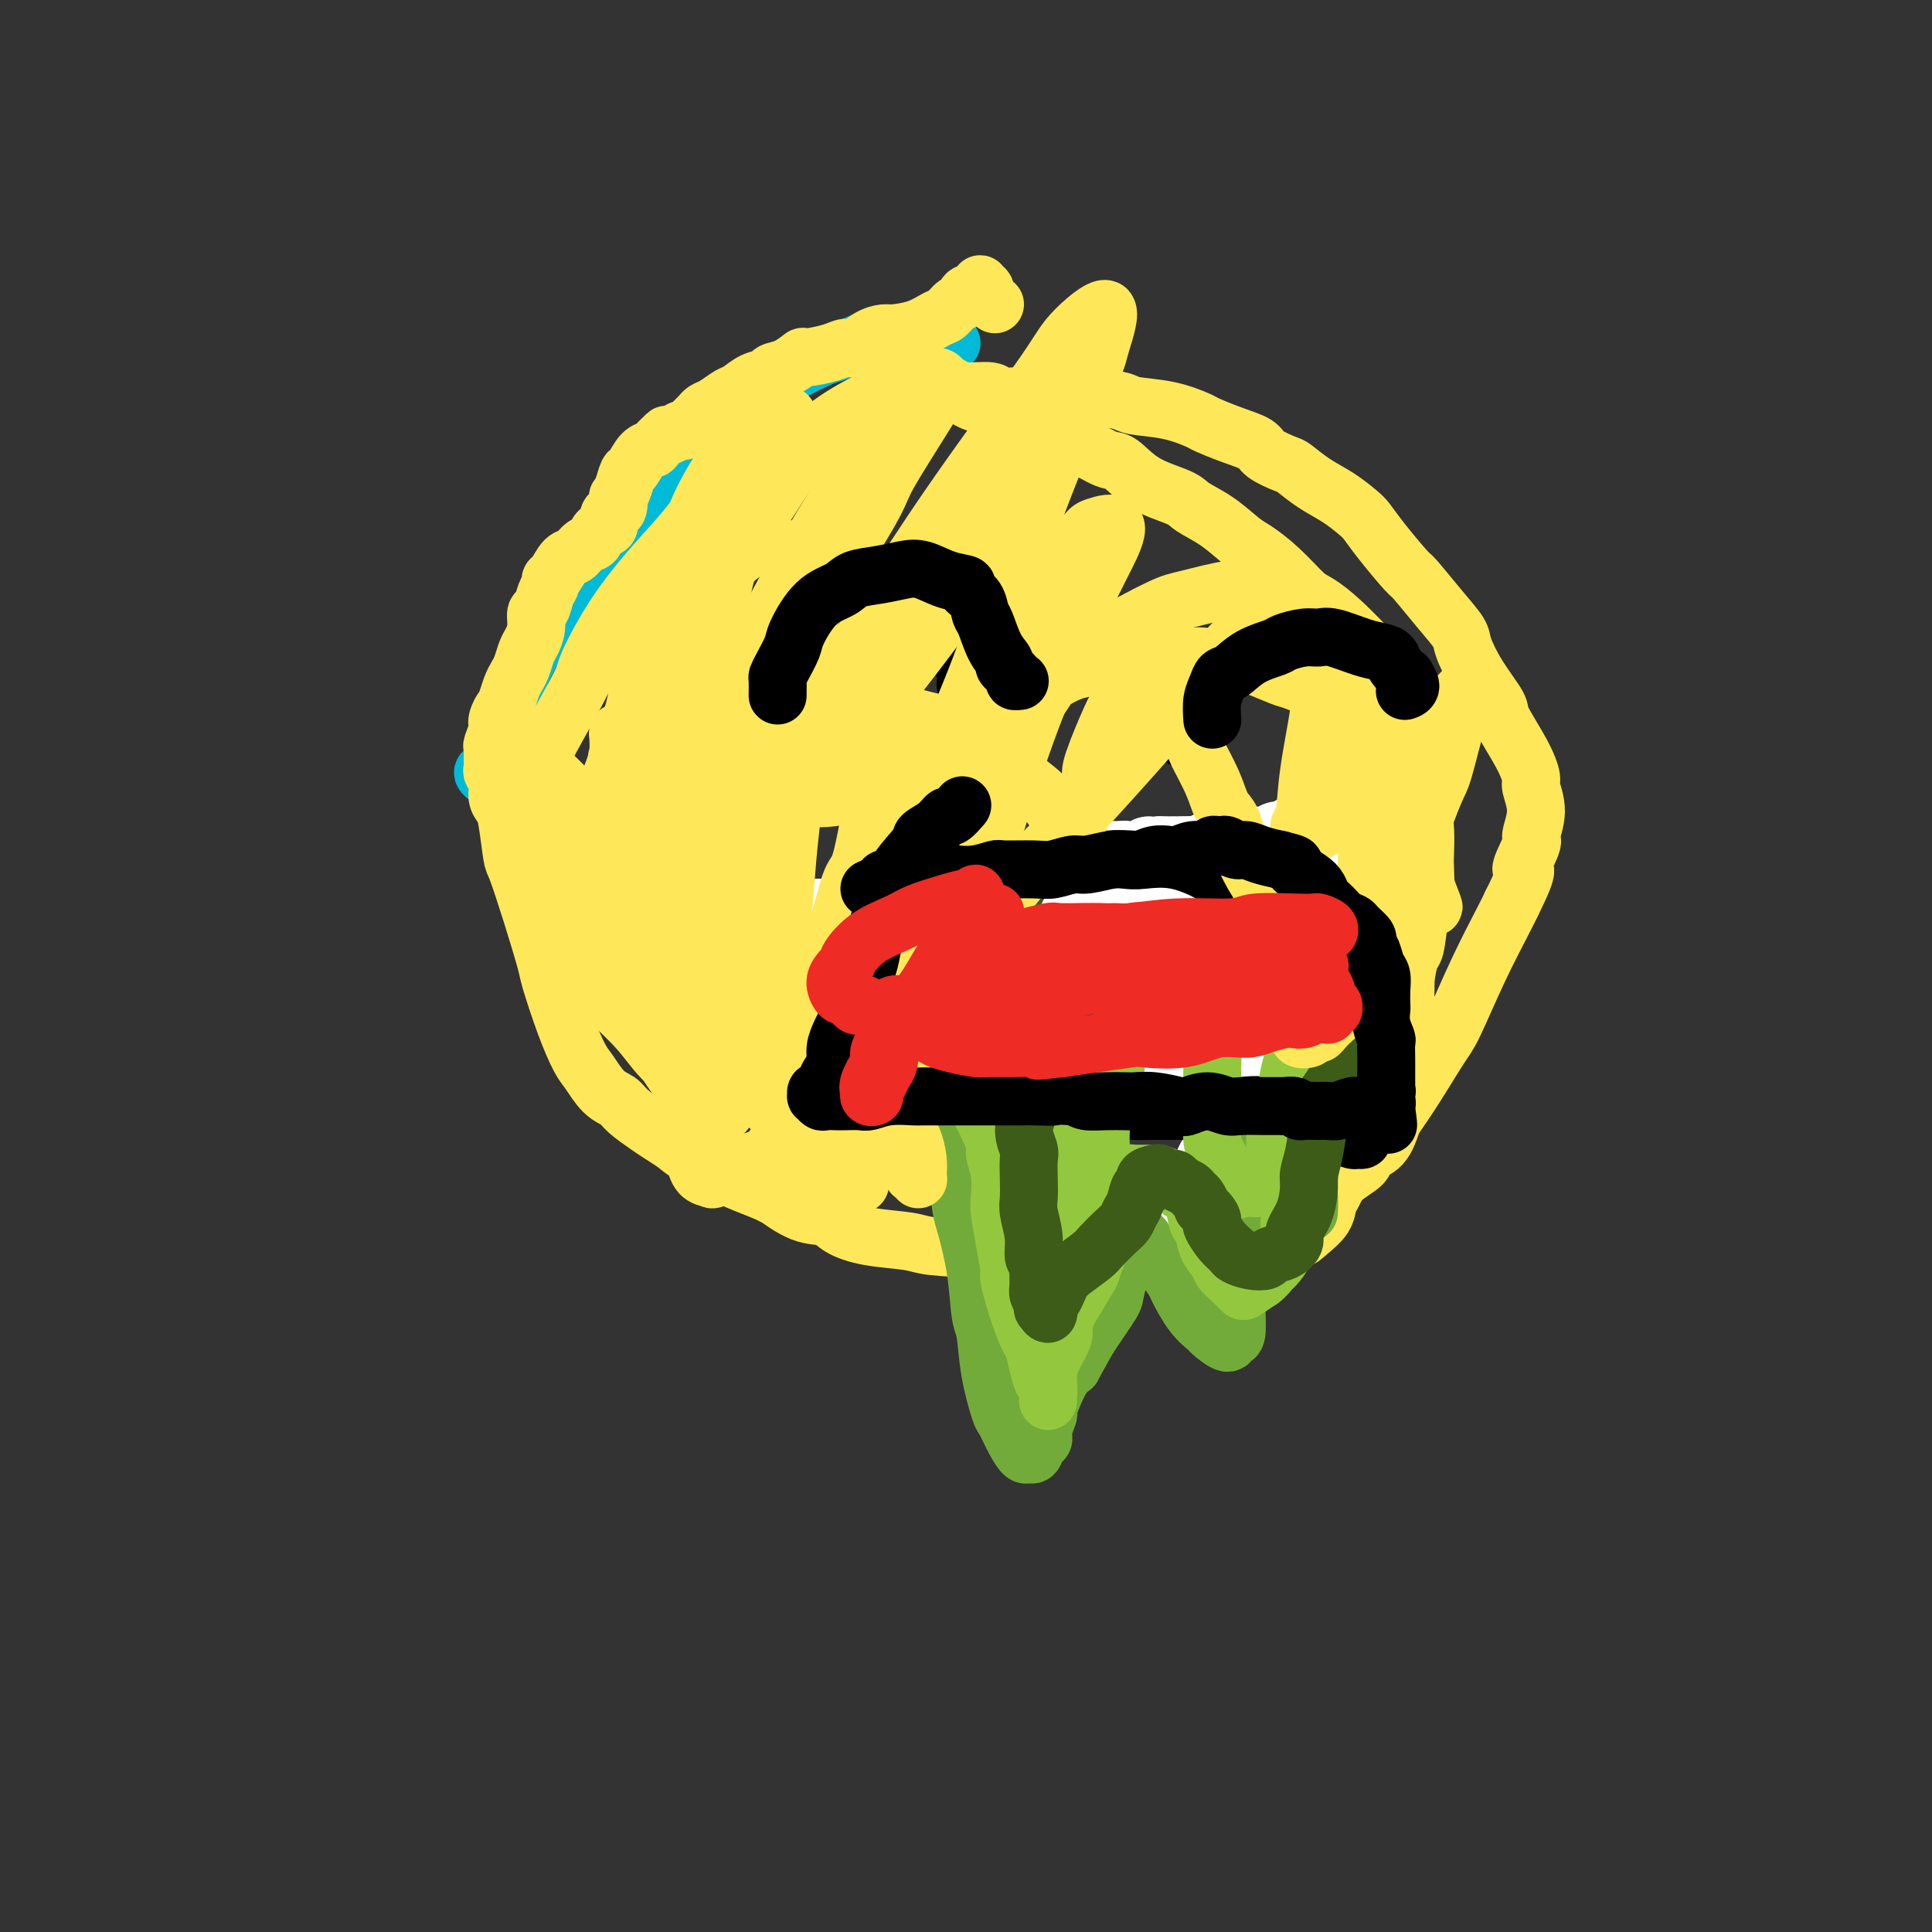 <svg viewBox='0 0 400 400' version='1.1' xmlns='http://www.w3.org/2000/svg' xmlns:xlink='http://www.w3.org/1999/xlink'><rect x="0" y="0" width="400" height="400" fill="#333333" stroke="none"/><g fill='none' stroke='#00BAD8' stroke-width='12' stroke-linecap='round' stroke-linejoin='round'><path d='M197,71c-1.407,0.114 -2.815,0.229 -4,0c-1.185,-0.229 -2.149,-0.800 -3,-1c-0.851,-0.200 -1.589,-0.028 -3,0c-1.411,0.028 -3.496,-0.088 -5,0c-1.504,0.088 -2.428,0.379 -4,1c-1.572,0.621 -3.791,1.572 -5,2c-1.209,0.428 -1.406,0.333 -3,1c-1.594,0.667 -4.585,2.095 -6,3c-1.415,0.905 -1.255,1.287 -2,2c-0.745,0.713 -2.394,1.758 -4,3c-1.606,1.242 -3.169,2.682 -5,4c-1.831,1.318 -3.931,2.515 -5,3c-1.069,0.485 -1.107,0.257 -2,1c-0.893,0.743 -2.641,2.458 -4,4c-1.359,1.542 -2.328,2.911 -3,4c-0.672,1.089 -1.046,1.897 -2,3c-0.954,1.103 -2.486,2.502 -4,4c-1.514,1.498 -3.010,3.095 -4,4c-0.990,0.905 -1.475,1.117 -2,2c-0.525,0.883 -1.090,2.435 -2,4c-0.910,1.565 -2.165,3.142 -3,4c-0.835,0.858 -1.249,0.998 -2,2c-0.751,1.002 -1.840,2.867 -3,4c-1.160,1.133 -2.391,1.535 -3,2c-0.609,0.465 -0.597,0.994 -1,2c-0.403,1.006 -1.221,2.489 -2,4c-0.779,1.511 -1.518,3.048 -2,4c-0.482,0.952 -0.706,1.317 -1,2c-0.294,0.683 -0.656,1.684 -1,3c-0.344,1.316 -0.670,2.947 -1,4c-0.330,1.053 -0.665,1.526 -1,2'/><path d='M105,148c-1.495,3.920 -0.731,3.221 -1,4c-0.269,0.779 -1.571,3.035 -2,4c-0.429,0.965 0.015,0.637 0,1c-0.015,0.363 -0.489,1.417 -1,2c-0.511,0.583 -1.061,0.695 -1,1c0.061,0.305 0.732,0.801 1,1c0.268,0.199 0.134,0.099 0,0'/></g>
<g fill='none' stroke='#FEE859' stroke-width='12' stroke-linecap='round' stroke-linejoin='round'><path d='M206,63c-0.877,-0.761 -1.753,-1.521 -2,-2c-0.247,-0.479 0.136,-0.675 0,-1c-0.136,-0.325 -0.791,-0.777 -1,-1c-0.209,-0.223 0.029,-0.215 0,0c-0.029,0.215 -0.326,0.639 -1,1c-0.674,0.361 -1.726,0.659 -2,1c-0.274,0.341 0.232,0.725 0,1c-0.232,0.275 -1.200,0.442 -2,1c-0.800,0.558 -1.431,1.508 -2,2c-0.569,0.492 -1.075,0.526 -2,1c-0.925,0.474 -2.268,1.389 -4,2c-1.732,0.611 -3.853,0.920 -5,1c-1.147,0.080 -1.319,-0.067 -2,0c-0.681,0.067 -1.872,0.348 -3,1c-1.128,0.652 -2.195,1.676 -3,2c-0.805,0.324 -1.348,-0.050 -2,0c-0.652,0.050 -1.411,0.524 -3,1c-1.589,0.476 -4.007,0.954 -5,1c-0.993,0.046 -0.562,-0.340 -1,0c-0.438,0.340 -1.745,1.404 -3,2c-1.255,0.596 -2.457,0.722 -3,1c-0.543,0.278 -0.428,0.708 -1,1c-0.572,0.292 -1.830,0.445 -3,1c-1.170,0.555 -2.250,1.511 -3,2c-0.750,0.489 -1.170,0.511 -2,1c-0.830,0.489 -2.071,1.445 -3,2c-0.929,0.555 -1.544,0.710 -2,1c-0.456,0.290 -0.751,0.717 -1,1c-0.249,0.283 -0.452,0.422 -1,1c-0.548,0.578 -1.442,1.594 -2,2c-0.558,0.406 -0.779,0.203 -1,0'/><path d='M141,89c-4.590,2.441 -3.065,1.043 -3,1c0.065,-0.043 -1.331,1.268 -2,2c-0.669,0.732 -0.613,0.885 -1,1c-0.387,0.115 -1.218,0.193 -2,1c-0.782,0.807 -1.516,2.344 -2,3c-0.484,0.656 -0.717,0.431 -1,1c-0.283,0.569 -0.614,1.931 -1,3c-0.386,1.069 -0.826,1.843 -1,2c-0.174,0.157 -0.083,-0.305 0,0c0.083,0.305 0.159,1.376 0,2c-0.159,0.624 -0.553,0.801 -1,1c-0.447,0.199 -0.949,0.419 -1,1c-0.051,0.581 0.348,1.522 0,2c-0.348,0.478 -1.444,0.493 -2,1c-0.556,0.507 -0.572,1.505 -1,2c-0.428,0.495 -1.267,0.486 -2,1c-0.733,0.514 -1.358,1.552 -2,2c-0.642,0.448 -1.299,0.307 -2,1c-0.701,0.693 -1.444,2.221 -2,3c-0.556,0.779 -0.923,0.809 -1,1c-0.077,0.191 0.138,0.543 0,1c-0.138,0.457 -0.628,1.018 -1,2c-0.372,0.982 -0.624,2.383 -1,3c-0.376,0.617 -0.874,0.448 -1,1c-0.126,0.552 0.121,1.825 0,3c-0.121,1.175 -0.610,2.254 -1,3c-0.390,0.746 -0.682,1.161 -1,2c-0.318,0.839 -0.663,2.101 -1,3c-0.337,0.899 -0.668,1.434 -1,2c-0.332,0.566 -0.666,1.162 -1,2c-0.334,0.838 -0.667,1.919 -1,3'/><path d='M105,145c-1.708,4.374 -0.980,2.309 -1,2c-0.020,-0.309 -0.790,1.138 -1,2c-0.210,0.862 0.140,1.138 0,2c-0.140,0.862 -0.771,2.310 -1,3c-0.229,0.690 -0.057,0.621 0,1c0.057,0.379 0.001,1.207 0,2c-0.001,0.793 0.055,1.549 0,2c-0.055,0.451 -0.222,0.595 0,1c0.222,0.405 0.833,1.072 1,2c0.167,0.928 -0.112,2.116 0,3c0.112,0.884 0.613,1.462 1,2c0.387,0.538 0.661,1.034 1,3c0.339,1.966 0.744,5.403 1,7c0.256,1.597 0.365,1.355 1,3c0.635,1.645 1.798,5.175 3,9c1.202,3.825 2.443,7.943 3,10c0.557,2.057 0.431,2.053 1,4c0.569,1.947 1.833,5.845 3,9c1.167,3.155 2.236,5.568 3,7c0.764,1.432 1.223,1.882 2,3c0.777,1.118 1.874,2.904 3,4c1.126,1.096 2.283,1.501 3,2c0.717,0.499 0.994,1.092 2,2c1.006,0.908 2.742,2.130 4,3c1.258,0.870 2.036,1.388 3,2c0.964,0.612 2.112,1.319 3,2c0.888,0.681 1.517,1.337 3,2c1.483,0.663 3.820,1.332 5,2c1.180,0.668 1.202,1.334 2,2c0.798,0.666 2.371,1.333 4,2c1.629,0.667 3.315,1.333 5,2'/><path d='M159,247c4.090,2.220 1.815,0.770 2,1c0.185,0.230 2.829,2.142 5,3c2.171,0.858 3.867,0.664 5,1c1.133,0.336 1.702,1.202 3,2c1.298,0.798 3.323,1.528 6,2c2.677,0.472 6.004,0.687 8,1c1.996,0.313 2.660,0.726 5,1c2.340,0.274 6.356,0.410 11,1c4.644,0.590 9.914,1.633 13,2c3.086,0.367 3.986,0.057 7,0c3.014,-0.057 8.141,0.140 13,0c4.859,-0.140 9.450,-0.617 12,-1c2.550,-0.383 3.058,-0.672 5,-1c1.942,-0.328 5.318,-0.697 8,-1c2.682,-0.303 4.669,-0.542 6,-1c1.331,-0.458 2.006,-1.137 3,-2c0.994,-0.863 2.305,-1.911 3,-3c0.695,-1.089 0.772,-2.217 1,-3c0.228,-0.783 0.606,-1.219 1,-2c0.394,-0.781 0.803,-1.908 2,-3c1.197,-1.092 3.183,-2.149 4,-3c0.817,-0.851 0.464,-1.497 1,-2c0.536,-0.503 1.961,-0.862 3,-2c1.039,-1.138 1.694,-3.054 2,-4c0.306,-0.946 0.264,-0.923 1,-2c0.736,-1.077 2.249,-3.254 4,-6c1.751,-2.746 3.740,-6.062 5,-8c1.260,-1.938 1.791,-2.499 3,-5c1.209,-2.501 3.095,-6.943 5,-11c1.905,-4.057 3.830,-7.731 5,-10c1.170,-2.269 1.585,-3.135 2,-4'/><path d='M313,187c4.503,-9.033 2.260,-6.616 2,-7c-0.260,-0.384 1.462,-3.567 2,-5c0.538,-1.433 -0.108,-1.114 0,-2c0.108,-0.886 0.970,-2.976 1,-5c0.030,-2.024 -0.773,-3.981 -1,-5c-0.227,-1.019 0.123,-1.099 0,-2c-0.123,-0.901 -0.720,-2.622 -2,-5c-1.280,-2.378 -3.244,-5.412 -4,-7c-0.756,-1.588 -0.304,-1.731 -1,-3c-0.696,-1.269 -2.541,-3.665 -4,-6c-1.459,-2.335 -2.534,-4.610 -3,-6c-0.466,-1.390 -0.323,-1.894 -1,-3c-0.677,-1.106 -2.174,-2.814 -4,-5c-1.826,-2.186 -3.982,-4.850 -5,-6c-1.018,-1.150 -0.897,-0.786 -2,-2c-1.103,-1.214 -3.431,-4.004 -5,-6c-1.569,-1.996 -2.378,-3.197 -3,-4c-0.622,-0.803 -1.056,-1.208 -2,-2c-0.944,-0.792 -2.396,-1.969 -4,-3c-1.604,-1.031 -3.358,-1.914 -5,-3c-1.642,-1.086 -3.172,-2.374 -4,-3c-0.828,-0.626 -0.954,-0.592 -2,-1c-1.046,-0.408 -3.012,-1.260 -4,-2c-0.988,-0.740 -0.999,-1.368 -2,-2c-1.001,-0.632 -2.993,-1.269 -5,-2c-2.007,-0.731 -4.029,-1.558 -5,-2c-0.971,-0.442 -0.890,-0.500 -2,-1c-1.110,-0.500 -3.411,-1.443 -6,-2c-2.589,-0.557 -5.466,-0.727 -7,-1c-1.534,-0.273 -1.724,-0.649 -3,-1c-1.276,-0.351 -3.638,-0.675 -6,-1'/><path d='M226,82c-6.728,-1.548 -6.548,-0.419 -7,0c-0.452,0.419 -1.535,0.127 -3,0c-1.465,-0.127 -3.313,-0.089 -5,0c-1.687,0.089 -3.215,0.230 -4,0c-0.785,-0.230 -0.828,-0.832 -2,-1c-1.172,-0.168 -3.473,0.099 -5,0c-1.527,-0.099 -2.279,-0.562 -3,-1c-0.721,-0.438 -1.412,-0.849 -2,-1c-0.588,-0.151 -1.072,-0.040 -2,0c-0.928,0.040 -2.300,0.011 -3,0c-0.700,-0.011 -0.727,-0.003 -1,0c-0.273,0.003 -0.792,0.001 -1,0c-0.208,-0.001 -0.104,-0.000 0,0'/></g>
<g fill='none' stroke='#000000' stroke-width='12' stroke-linecap='round' stroke-linejoin='round'><path d='M145,158c-0.116,-1.092 -0.232,-2.185 0,-3c0.232,-0.815 0.814,-1.353 1,-2c0.186,-0.647 -0.022,-1.404 0,-2c0.022,-0.596 0.276,-1.031 1,-2c0.724,-0.969 1.918,-2.474 3,-4c1.082,-1.526 2.053,-3.075 3,-4c0.947,-0.925 1.869,-1.225 3,-2c1.131,-0.775 2.471,-2.025 4,-3c1.529,-0.975 3.248,-1.676 4,-2c0.752,-0.324 0.538,-0.273 1,-1c0.462,-0.727 1.600,-2.233 3,-3c1.400,-0.767 3.063,-0.794 4,-1c0.937,-0.206 1.150,-0.592 2,-1c0.850,-0.408 2.339,-0.837 4,-1c1.661,-0.163 3.494,-0.058 4,0c0.506,0.058 -0.315,0.070 0,0c0.315,-0.070 1.765,-0.222 3,0c1.235,0.222 2.253,0.818 3,1c0.747,0.182 1.222,-0.051 2,0c0.778,0.051 1.859,0.384 3,1c1.141,0.616 2.343,1.513 3,2c0.657,0.487 0.768,0.562 1,1c0.232,0.438 0.584,1.239 1,2c0.416,0.761 0.895,1.484 1,2c0.105,0.516 -0.165,0.826 0,1c0.165,0.174 0.766,0.211 1,1c0.234,0.789 0.101,2.330 0,3c-0.101,0.670 -0.172,0.468 0,1c0.172,0.532 0.585,1.797 1,3c0.415,1.203 0.833,2.344 1,3c0.167,0.656 0.084,0.828 0,1'/><path d='M202,149c1.156,3.244 1.044,2.356 1,2c-0.044,-0.356 -0.022,-0.178 0,0'/><path d='M245,153c0.026,-1.063 0.051,-2.125 0,-3c-0.051,-0.875 -0.179,-1.562 0,-2c0.179,-0.438 0.664,-0.627 1,-1c0.336,-0.373 0.522,-0.930 1,-2c0.478,-1.070 1.249,-2.654 2,-4c0.751,-1.346 1.484,-2.455 2,-3c0.516,-0.545 0.816,-0.525 1,-1c0.184,-0.475 0.251,-1.445 1,-2c0.749,-0.555 2.178,-0.695 3,-1c0.822,-0.305 1.035,-0.774 2,-1c0.965,-0.226 2.682,-0.210 4,0c1.318,0.210 2.236,0.615 3,1c0.764,0.385 1.372,0.751 2,1c0.628,0.249 1.276,0.381 2,1c0.724,0.619 1.526,1.724 2,2c0.474,0.276 0.621,-0.278 1,0c0.379,0.278 0.991,1.389 2,2c1.009,0.611 2.417,0.722 3,1c0.583,0.278 0.342,0.721 1,1c0.658,0.279 2.215,0.392 3,1c0.785,0.608 0.799,1.711 1,2c0.201,0.289 0.589,-0.235 1,0c0.411,0.235 0.846,1.229 1,2c0.154,0.771 0.027,1.321 0,2c-0.027,0.679 0.045,1.488 0,2c-0.045,0.512 -0.208,0.725 0,1c0.208,0.275 0.788,0.610 1,1c0.212,0.390 0.057,0.836 0,1c-0.057,0.164 -0.016,0.047 0,0c0.016,-0.047 0.008,-0.023 0,0'/><path d='M176,189c0.744,-0.415 1.487,-0.829 2,-1c0.513,-0.171 0.795,-0.097 1,0c0.205,0.097 0.332,0.218 1,0c0.668,-0.218 1.877,-0.776 4,-1c2.123,-0.224 5.160,-0.112 7,0c1.840,0.112 2.483,0.226 4,0c1.517,-0.226 3.910,-0.793 7,-1c3.090,-0.207 6.879,-0.056 9,0c2.121,0.056 2.574,0.015 4,0c1.426,-0.015 3.825,-0.004 7,0c3.175,0.004 7.128,0.002 9,0c1.872,-0.002 1.665,-0.003 3,0c1.335,0.003 4.214,0.011 7,0c2.786,-0.011 5.479,-0.040 7,0c1.521,0.040 1.871,0.148 3,0c1.129,-0.148 3.038,-0.551 5,-1c1.962,-0.449 3.979,-0.942 5,-1c1.021,-0.058 1.048,0.320 2,0c0.952,-0.320 2.828,-1.340 4,-2c1.172,-0.660 1.638,-0.962 2,-1c0.362,-0.038 0.619,0.189 1,0c0.381,-0.189 0.887,-0.793 1,-1c0.113,-0.207 -0.166,-0.015 0,0c0.166,0.015 0.776,-0.145 1,0c0.224,0.145 0.060,0.595 0,1c-0.060,0.405 -0.016,0.763 0,1c0.016,0.237 0.004,0.352 0,1c-0.004,0.648 -0.001,1.828 0,3c0.001,1.172 0.000,2.335 0,3c-0.000,0.665 -0.000,0.833 0,1'/><path d='M272,190c0.313,1.802 0.095,1.807 0,3c-0.095,1.193 -0.067,3.576 0,5c0.067,1.424 0.174,1.891 0,3c-0.174,1.109 -0.628,2.860 -1,5c-0.372,2.140 -0.661,4.667 -1,6c-0.339,1.333 -0.726,1.471 -1,3c-0.274,1.529 -0.433,4.448 -1,7c-0.567,2.552 -1.540,4.736 -2,6c-0.460,1.264 -0.406,1.606 -1,3c-0.594,1.394 -1.837,3.840 -3,6c-1.163,2.160 -2.246,4.035 -3,5c-0.754,0.965 -1.178,1.020 -2,2c-0.822,0.980 -2.041,2.883 -3,4c-0.959,1.117 -1.656,1.447 -2,2c-0.344,0.553 -0.333,1.329 -1,2c-0.667,0.671 -2.010,1.237 -3,2c-0.990,0.763 -1.627,1.723 -2,2c-0.373,0.277 -0.483,-0.128 -1,0c-0.517,0.128 -1.441,0.788 -3,1c-1.559,0.212 -3.753,-0.023 -5,0c-1.247,0.023 -1.547,0.304 -2,0c-0.453,-0.304 -1.059,-1.192 -2,-2c-0.941,-0.808 -2.218,-1.535 -3,-2c-0.782,-0.465 -1.070,-0.669 -2,-1c-0.930,-0.331 -2.501,-0.789 -4,-2c-1.499,-1.211 -2.926,-3.173 -4,-4c-1.074,-0.827 -1.796,-0.517 -3,-1c-1.204,-0.483 -2.890,-1.758 -5,-3c-2.110,-1.242 -4.645,-2.450 -6,-3c-1.355,-0.550 -1.530,-0.443 -3,-1c-1.470,-0.557 -4.235,-1.779 -7,-3'/><path d='M196,235c-8.053,-4.166 -7.687,-3.580 -8,-4c-0.313,-0.420 -1.306,-1.844 -3,-3c-1.694,-1.156 -4.090,-2.043 -6,-3c-1.910,-0.957 -3.335,-1.985 -4,-3c-0.665,-1.015 -0.569,-2.018 -1,-3c-0.431,-0.982 -1.387,-1.944 -2,-3c-0.613,-1.056 -0.882,-2.207 -1,-3c-0.118,-0.793 -0.085,-1.229 0,-2c0.085,-0.771 0.222,-1.878 0,-3c-0.222,-1.122 -0.802,-2.258 -1,-3c-0.198,-0.742 -0.014,-1.088 0,-2c0.014,-0.912 -0.140,-2.389 0,-4c0.140,-1.611 0.576,-3.357 1,-4c0.424,-0.643 0.835,-0.184 1,0c0.165,0.184 0.082,0.092 0,0'/></g>
<g fill='none' stroke='#FFFFFF' stroke-width='12' stroke-linecap='round' stroke-linejoin='round'><path d='M180,189c1.164,1.169 2.329,2.337 3,3c0.671,0.663 0.849,0.819 1,1c0.151,0.181 0.275,0.385 1,1c0.725,0.615 2.050,1.640 3,3c0.950,1.360 1.523,3.055 2,4c0.477,0.945 0.857,1.138 1,2c0.143,0.862 0.050,2.391 0,4c-0.050,1.609 -0.056,3.298 0,4c0.056,0.702 0.173,0.417 0,1c-0.173,0.583 -0.635,2.034 -1,3c-0.365,0.966 -0.631,1.448 -1,2c-0.369,0.552 -0.839,1.174 -1,2c-0.161,0.826 -0.013,1.855 0,3c0.013,1.145 -0.111,2.404 0,3c0.111,0.596 0.456,0.528 1,1c0.544,0.472 1.288,1.485 2,2c0.712,0.515 1.394,0.531 2,1c0.606,0.469 1.138,1.391 2,2c0.862,0.609 2.055,0.905 3,1c0.945,0.095 1.641,-0.011 2,0c0.359,0.011 0.381,0.140 1,0c0.619,-0.140 1.833,-0.549 3,-1c1.167,-0.451 2.285,-0.943 3,-1c0.715,-0.057 1.025,0.321 2,0c0.975,-0.321 2.614,-1.340 4,-2c1.386,-0.660 2.521,-0.961 3,-1c0.479,-0.039 0.304,0.186 1,0c0.696,-0.186 2.264,-0.781 4,-1c1.736,-0.219 3.639,-0.063 5,0c1.361,0.063 2.181,0.031 3,0'/><path d='M229,226c5.241,-0.869 4.342,-0.041 5,0c0.658,0.041 2.871,-0.707 4,-1c1.129,-0.293 1.175,-0.133 2,0c0.825,0.133 2.431,0.239 4,0c1.569,-0.239 3.102,-0.822 4,-1c0.898,-0.178 1.162,0.050 2,0c0.838,-0.050 2.250,-0.378 3,-1c0.750,-0.622 0.840,-1.537 1,-2c0.160,-0.463 0.392,-0.472 1,-1c0.608,-0.528 1.592,-1.574 3,-3c1.408,-1.426 3.242,-3.232 4,-4c0.758,-0.768 0.442,-0.498 1,-1c0.558,-0.502 1.991,-1.777 3,-3c1.009,-1.223 1.595,-2.396 2,-3c0.405,-0.604 0.630,-0.639 1,-1c0.370,-0.361 0.884,-1.046 1,-2c0.116,-0.954 -0.166,-2.176 0,-3c0.166,-0.824 0.780,-1.250 1,-2c0.220,-0.750 0.045,-1.825 0,-3c-0.045,-1.175 0.041,-2.451 0,-3c-0.041,-0.549 -0.208,-0.371 0,-1c0.208,-0.629 0.792,-2.067 1,-3c0.208,-0.933 0.042,-1.362 0,-2c-0.042,-0.638 0.041,-1.483 0,-2c-0.041,-0.517 -0.207,-0.704 0,-1c0.207,-0.296 0.788,-0.700 1,-1c0.212,-0.300 0.057,-0.498 0,0c-0.057,0.498 -0.015,1.690 0,2c0.015,0.310 0.004,-0.263 0,0c-0.004,0.263 -0.001,1.361 0,2c0.001,0.639 0.001,0.820 0,1'/><path d='M273,187c0.143,0.876 0.000,1.566 0,2c-0.000,0.434 0.142,0.611 0,1c-0.142,0.389 -0.568,0.990 -1,2c-0.432,1.010 -0.872,2.430 -1,3c-0.128,0.570 0.054,0.292 0,1c-0.054,0.708 -0.343,2.403 -1,4c-0.657,1.597 -1.682,3.094 -2,4c-0.318,0.906 0.069,1.219 0,2c-0.069,0.781 -0.596,2.030 -1,3c-0.404,0.970 -0.686,1.662 -1,2c-0.314,0.338 -0.662,0.321 -1,1c-0.338,0.679 -0.667,2.053 -1,3c-0.333,0.947 -0.670,1.466 -1,2c-0.330,0.534 -0.652,1.084 -1,2c-0.348,0.916 -0.724,2.200 -1,3c-0.276,0.800 -0.454,1.116 -1,2c-0.546,0.884 -1.459,2.336 -2,3c-0.541,0.664 -0.708,0.538 -1,1c-0.292,0.462 -0.708,1.510 -1,2c-0.292,0.490 -0.459,0.420 -1,1c-0.541,0.580 -1.455,1.809 -2,3c-0.545,1.191 -0.720,2.344 -1,3c-0.280,0.656 -0.663,0.817 -1,1c-0.337,0.183 -0.626,0.389 -1,1c-0.374,0.611 -0.831,1.626 -1,2c-0.169,0.374 -0.048,0.107 0,0c0.048,-0.107 0.024,-0.053 0,0'/><path d='M240,252c0.644,-0.752 1.289,-1.503 2,-2c0.711,-0.497 1.490,-0.738 2,-1c0.510,-0.262 0.751,-0.545 1,-1c0.249,-0.455 0.504,-1.082 1,-2c0.496,-0.918 1.232,-2.127 2,-3c0.768,-0.873 1.568,-1.411 2,-2c0.432,-0.589 0.498,-1.228 1,-2c0.502,-0.772 1.442,-1.677 2,-3c0.558,-1.323 0.736,-3.064 1,-4c0.264,-0.936 0.615,-1.069 1,-2c0.385,-0.931 0.805,-2.662 2,-4c1.195,-1.338 3.166,-2.284 4,-3c0.834,-0.716 0.533,-1.202 1,-2c0.467,-0.798 1.704,-1.910 3,-3c1.296,-1.090 2.653,-2.160 3,-3c0.347,-0.840 -0.314,-1.451 0,-2c0.314,-0.549 1.604,-1.038 2,-2c0.396,-0.962 -0.101,-2.398 0,-3c0.101,-0.602 0.800,-0.369 1,-1c0.200,-0.631 -0.100,-2.126 0,-3c0.100,-0.874 0.600,-1.127 1,-2c0.400,-0.873 0.698,-2.365 1,-3c0.302,-0.635 0.606,-0.411 1,-1c0.394,-0.589 0.876,-1.989 1,-3c0.124,-1.011 -0.110,-1.632 0,-2c0.110,-0.368 0.565,-0.483 1,-1c0.435,-0.517 0.848,-1.438 1,-2c0.152,-0.562 0.041,-0.767 0,-1c-0.041,-0.233 -0.012,-0.495 0,-1c0.012,-0.505 0.006,-1.252 0,-2'/><path d='M277,186c1.603,-4.968 1.110,-2.889 1,-2c-0.110,0.889 0.163,0.589 0,0c-0.163,-0.589 -0.764,-1.466 -1,-2c-0.236,-0.534 -0.109,-0.725 0,-1c0.109,-0.275 0.198,-0.636 0,-1c-0.198,-0.364 -0.684,-0.732 -1,-1c-0.316,-0.268 -0.462,-0.435 -1,-1c-0.538,-0.565 -1.467,-1.527 -2,-2c-0.533,-0.473 -0.668,-0.456 -1,-1c-0.332,-0.544 -0.860,-1.648 -1,-2c-0.140,-0.352 0.107,0.049 0,0c-0.107,-0.049 -0.569,-0.549 -1,-1c-0.431,-0.451 -0.832,-0.853 -1,-1c-0.168,-0.147 -0.101,-0.040 0,0c0.101,0.040 0.238,0.015 0,0c-0.238,-0.015 -0.851,-0.018 -1,0c-0.149,0.018 0.164,0.056 0,0c-0.164,-0.056 -0.807,-0.208 -1,0c-0.193,0.208 0.062,0.774 0,1c-0.062,0.226 -0.441,0.112 -1,0c-0.559,-0.112 -1.299,-0.223 -2,0c-0.701,0.223 -1.363,0.778 -2,1c-0.637,0.222 -1.248,0.111 -2,0c-0.752,-0.111 -1.645,-0.222 -3,0c-1.355,0.222 -3.174,0.777 -4,1c-0.826,0.223 -0.660,0.112 -1,0c-0.340,-0.112 -1.185,-0.226 -2,0c-0.815,0.226 -1.600,0.793 -2,1c-0.400,0.207 -0.415,0.056 -1,0c-0.585,-0.056 -1.738,-0.016 -3,0c-1.262,0.016 -2.631,0.008 -4,0'/><path d='M240,175c-4.805,0.553 -2.318,-0.063 -2,0c0.318,0.063 -1.533,0.805 -3,1c-1.467,0.195 -2.552,-0.158 -3,0c-0.448,0.158 -0.261,0.826 -1,1c-0.739,0.174 -2.404,-0.146 -4,0c-1.596,0.146 -3.123,0.760 -4,1c-0.877,0.240 -1.103,0.107 -2,0c-0.897,-0.107 -2.464,-0.187 -4,0c-1.536,0.187 -3.039,0.643 -4,1c-0.961,0.357 -1.379,0.615 -2,1c-0.621,0.385 -1.446,0.895 -3,1c-1.554,0.105 -3.839,-0.197 -5,0c-1.161,0.197 -1.198,0.893 -2,1c-0.802,0.107 -2.368,-0.374 -4,0c-1.632,0.374 -3.328,1.602 -4,2c-0.672,0.398 -0.319,-0.033 -1,0c-0.681,0.033 -2.396,0.530 -4,1c-1.604,0.470 -3.096,0.914 -4,1c-0.904,0.086 -1.219,-0.187 -2,0c-0.781,0.187 -2.029,0.835 -3,1c-0.971,0.165 -1.665,-0.153 -2,0c-0.335,0.153 -0.312,0.777 -1,1c-0.688,0.223 -2.087,0.046 -3,0c-0.913,-0.046 -1.340,0.040 -2,0c-0.660,-0.040 -1.555,-0.207 -2,0c-0.445,0.207 -0.441,0.788 -1,1c-0.559,0.212 -1.680,0.057 -2,0c-0.320,-0.057 0.162,-0.015 0,0c-0.162,0.015 -0.967,0.004 -1,0c-0.033,-0.004 0.705,-0.001 1,0c0.295,0.001 0.148,0.001 0,0'/><path d='M166,189c-11.577,2.165 -3.519,0.576 0,0c3.519,-0.576 2.500,-0.141 2,0c-0.500,0.141 -0.482,-0.014 0,0c0.482,0.014 1.429,0.196 2,0c0.571,-0.196 0.768,-0.772 1,-1c0.232,-0.228 0.499,-0.110 1,0c0.501,0.110 1.237,0.212 2,0c0.763,-0.212 1.553,-0.736 2,-1c0.447,-0.264 0.553,-0.267 1,0c0.447,0.267 1.237,0.803 2,1c0.763,0.197 1.501,0.054 2,0c0.499,-0.054 0.760,-0.018 1,0c0.240,0.018 0.459,0.017 2,0c1.541,-0.017 4.405,-0.049 6,0c1.595,0.049 1.921,0.179 3,0c1.079,-0.179 2.912,-0.668 5,-1c2.088,-0.332 4.430,-0.509 6,-1c1.570,-0.491 2.367,-1.298 4,-2c1.633,-0.702 4.100,-1.301 6,-2c1.900,-0.699 3.232,-1.497 4,-2c0.768,-0.503 0.971,-0.709 2,-1c1.029,-0.291 2.883,-0.666 4,-1c1.117,-0.334 1.498,-0.626 2,-1c0.502,-0.374 1.124,-0.830 2,-1c0.876,-0.170 2.006,-0.056 3,0c0.994,0.056 1.851,0.053 2,0c0.149,-0.053 -0.410,-0.155 0,0c0.410,0.155 1.790,0.567 3,1c1.210,0.433 2.249,0.886 3,1c0.751,0.114 1.215,-0.110 2,0c0.785,0.110 1.893,0.555 3,1'/><path d='M244,179c3.140,0.480 2.989,0.181 3,0c0.011,-0.181 0.184,-0.245 1,0c0.816,0.245 2.274,0.798 3,1c0.726,0.202 0.720,0.054 1,0c0.280,-0.054 0.846,-0.014 1,0c0.154,0.014 -0.103,0.004 0,0c0.103,-0.004 0.568,0.000 1,0c0.432,-0.000 0.833,-0.004 1,0c0.167,0.004 0.101,0.015 0,0c-0.101,-0.015 -0.238,-0.057 0,0c0.238,0.057 0.849,0.211 1,0c0.151,-0.211 -0.159,-0.788 0,-1c0.159,-0.212 0.787,-0.061 1,0c0.213,0.061 0.012,0.030 0,0c-0.012,-0.030 0.163,-0.061 0,0c-0.163,0.061 -0.666,0.214 -1,0c-0.334,-0.214 -0.499,-0.793 -1,-1c-0.501,-0.207 -1.339,-0.041 -2,0c-0.661,0.041 -1.147,-0.043 -2,0c-0.853,0.043 -2.075,0.211 -4,0c-1.925,-0.211 -4.554,-0.803 -6,-1c-1.446,-0.197 -1.709,-0.001 -3,0c-1.291,0.001 -3.611,-0.193 -6,0c-2.389,0.193 -4.846,0.773 -6,1c-1.154,0.227 -1.003,0.099 -2,0c-0.997,-0.099 -3.142,-0.171 -5,0c-1.858,0.171 -3.429,0.586 -5,1'/><path d='M214,179c-6.678,0.134 -1.872,0.470 -1,1c0.872,0.530 -2.190,1.255 -4,2c-1.810,0.745 -2.368,1.511 -3,2c-0.632,0.489 -1.339,0.702 -2,1c-0.661,0.298 -1.277,0.682 -2,1c-0.723,0.318 -1.555,0.570 -2,1c-0.445,0.430 -0.504,1.039 0,1c0.504,-0.039 1.573,-0.725 2,-1c0.427,-0.275 0.214,-0.137 0,0'/><path d='M204,188c0.197,0.039 0.394,0.078 1,0c0.606,-0.078 1.620,-0.273 3,0c1.380,0.273 3.126,1.016 4,1c0.874,-0.016 0.877,-0.789 3,-1c2.123,-0.211 6.367,0.140 10,0c3.633,-0.140 6.656,-0.770 10,-1c3.344,-0.230 7.009,-0.058 9,0c1.991,0.058 2.307,0.002 4,0c1.693,-0.002 4.762,0.049 6,0c1.238,-0.049 0.644,-0.199 1,0c0.356,0.199 1.661,0.748 2,1c0.339,0.252 -0.289,0.207 0,0c0.289,-0.207 1.495,-0.577 2,-1c0.505,-0.423 0.307,-0.899 1,-1c0.693,-0.101 2.276,0.173 3,0c0.724,-0.173 0.590,-0.792 1,-1c0.410,-0.208 1.364,-0.004 2,0c0.636,0.004 0.955,-0.191 1,0c0.045,0.191 -0.184,0.768 0,1c0.184,0.232 0.781,0.119 1,0c0.219,-0.119 0.059,-0.243 0,0c-0.059,0.243 -0.016,0.854 0,1c0.016,0.146 0.004,-0.172 0,0c-0.004,0.172 -0.001,0.834 0,1c0.001,0.166 0.000,-0.163 0,0c-0.000,0.163 -0.000,0.817 0,1c0.000,0.183 0.000,-0.106 0,0c-0.000,0.106 -0.000,0.605 0,1c0.000,0.395 0.000,0.684 0,1c-0.000,0.316 -0.000,0.658 0,1'/><path d='M268,192c0.250,1.356 -0.126,1.246 0,2c0.126,0.754 0.752,2.373 1,3c0.248,0.627 0.118,0.264 0,1c-0.118,0.736 -0.224,2.572 0,4c0.224,1.428 0.778,2.448 1,3c0.222,0.552 0.112,0.636 0,1c-0.112,0.364 -0.226,1.008 0,2c0.226,0.992 0.793,2.331 1,3c0.207,0.669 0.056,0.668 0,1c-0.056,0.332 -0.015,0.996 0,2c0.015,1.004 0.005,2.349 0,3c-0.005,0.651 -0.004,0.608 0,1c0.004,0.392 0.011,1.218 0,2c-0.011,0.782 -0.041,1.519 0,2c0.041,0.481 0.152,0.705 0,1c-0.152,0.295 -0.566,0.661 -1,1c-0.434,0.339 -0.886,0.649 -1,1c-0.114,0.351 0.111,0.741 0,1c-0.111,0.259 -0.560,0.388 -1,1c-0.440,0.612 -0.873,1.708 -1,2c-0.127,0.292 0.051,-0.221 0,0c-0.051,0.221 -0.332,1.176 -1,2c-0.668,0.824 -1.722,1.516 -2,2c-0.278,0.484 0.221,0.758 0,1c-0.221,0.242 -1.162,0.451 -2,1c-0.838,0.549 -1.572,1.439 -2,2c-0.428,0.561 -0.548,0.794 -1,1c-0.452,0.206 -1.234,0.385 -2,1c-0.766,0.615 -1.514,1.666 -2,2c-0.486,0.334 -0.710,-0.047 -1,0c-0.290,0.047 -0.645,0.524 -1,1'/><path d='M253,242c-3.265,3.177 -2.428,1.621 -2,1c0.428,-0.621 0.449,-0.306 0,0c-0.449,0.306 -1.366,0.603 -2,1c-0.634,0.397 -0.985,0.895 -1,1c-0.015,0.105 0.307,-0.183 0,0c-0.307,0.183 -1.243,0.837 -2,1c-0.757,0.163 -1.336,-0.167 -2,0c-0.664,0.167 -1.413,0.830 -2,1c-0.587,0.170 -1.013,-0.151 -2,0c-0.987,0.151 -2.536,0.776 -3,1c-0.464,0.224 0.156,0.047 0,0c-0.156,-0.047 -1.089,0.036 -2,0c-0.911,-0.036 -1.800,-0.192 -2,0c-0.200,0.192 0.291,0.733 0,1c-0.291,0.267 -1.362,0.260 -2,0c-0.638,-0.260 -0.843,-0.772 -1,-1c-0.157,-0.228 -0.267,-0.173 -1,0c-0.733,0.173 -2.089,0.463 -3,0c-0.911,-0.463 -1.377,-1.677 -2,-2c-0.623,-0.323 -1.402,0.247 -2,0c-0.598,-0.247 -1.016,-1.310 -2,-2c-0.984,-0.690 -2.535,-1.008 -3,-1c-0.465,0.008 0.157,0.340 0,0c-0.157,-0.340 -1.092,-1.353 -2,-2c-0.908,-0.647 -1.790,-0.928 -2,-1c-0.210,-0.072 0.251,0.066 0,0c-0.251,-0.066 -1.214,-0.335 -2,-1c-0.786,-0.665 -1.396,-1.725 -2,-2c-0.604,-0.275 -1.201,0.234 -2,0c-0.799,-0.234 -1.800,-1.210 -3,-2c-1.200,-0.790 -2.600,-1.395 -4,-2'/><path d='M200,233c-4.152,-2.460 -1.533,-1.111 -1,-1c0.533,0.111 -1.020,-1.017 -2,-2c-0.980,-0.983 -1.388,-1.822 -2,-2c-0.612,-0.178 -1.427,0.304 -2,0c-0.573,-0.304 -0.903,-1.395 -2,-2c-1.097,-0.605 -2.961,-0.726 -4,-1c-1.039,-0.274 -1.252,-0.702 -2,-1c-0.748,-0.298 -2.031,-0.465 -3,-1c-0.969,-0.535 -1.622,-1.438 -2,-2c-0.378,-0.562 -0.479,-0.783 -1,-1c-0.521,-0.217 -1.463,-0.429 -2,-1c-0.537,-0.571 -0.669,-1.500 -1,-2c-0.331,-0.500 -0.859,-0.570 -1,-1c-0.141,-0.430 0.106,-1.218 0,-2c-0.106,-0.782 -0.564,-1.557 -1,-2c-0.436,-0.443 -0.849,-0.555 -1,-1c-0.151,-0.445 -0.041,-1.222 0,-2c0.041,-0.778 0.013,-1.556 0,-2c-0.013,-0.444 -0.010,-0.553 0,-1c0.010,-0.447 0.028,-1.230 0,-2c-0.028,-0.770 -0.100,-1.526 0,-2c0.100,-0.474 0.373,-0.666 1,-1c0.627,-0.334 1.608,-0.810 2,-1c0.392,-0.190 0.196,-0.095 0,0'/><path d='M164,188c-0.002,0.773 -0.005,1.546 0,2c0.005,0.454 0.016,0.588 0,1c-0.016,0.412 -0.061,1.102 0,2c0.061,0.898 0.227,2.004 0,3c-0.227,0.996 -0.846,1.880 -1,3c-0.154,1.120 0.159,2.475 0,4c-0.159,1.525 -0.789,3.220 -1,4c-0.211,0.780 -0.002,0.645 0,1c0.002,0.355 -0.203,1.201 0,2c0.203,0.799 0.815,1.550 1,2c0.185,0.450 -0.057,0.598 0,1c0.057,0.402 0.414,1.058 1,2c0.586,0.942 1.402,2.170 2,3c0.598,0.830 0.978,1.260 2,2c1.022,0.740 2.687,1.789 4,3c1.313,1.211 2.273,2.585 3,3c0.727,0.415 1.220,-0.129 2,0c0.780,0.129 1.848,0.931 3,2c1.152,1.069 2.389,2.404 3,3c0.611,0.596 0.596,0.452 1,1c0.404,0.548 1.226,1.786 2,3c0.774,1.214 1.501,2.402 2,3c0.499,0.598 0.769,0.605 2,1c1.231,0.395 3.422,1.177 5,2c1.578,0.823 2.543,1.688 3,2c0.457,0.312 0.407,0.070 1,0c0.593,-0.070 1.829,0.033 3,0c1.171,-0.033 2.277,-0.201 3,0c0.723,0.201 1.064,0.772 2,1c0.936,0.228 2.468,0.114 4,0'/><path d='M211,244c4.428,0.941 3.998,0.294 4,0c0.002,-0.294 0.436,-0.234 1,0c0.564,0.234 1.257,0.641 2,1c0.743,0.359 1.535,0.670 2,1c0.465,0.330 0.603,0.678 1,1c0.397,0.322 1.054,0.618 2,1c0.946,0.382 2.183,0.849 3,1c0.817,0.151 1.215,-0.016 2,0c0.785,0.016 1.956,0.215 3,0c1.044,-0.215 1.961,-0.842 3,-1c1.039,-0.158 2.199,0.154 3,0c0.801,-0.154 1.243,-0.773 2,-1c0.757,-0.227 1.829,-0.061 3,0c1.171,0.061 2.443,0.016 3,0c0.557,-0.016 0.401,-0.004 1,0c0.599,0.004 1.953,0.001 3,0c1.047,-0.001 1.787,-0.000 2,0c0.213,0.000 -0.100,-0.001 0,0c0.100,0.001 0.612,0.004 1,0c0.388,-0.004 0.651,-0.015 1,0c0.349,0.015 0.784,0.056 1,0c0.216,-0.056 0.212,-0.207 1,0c0.788,0.207 2.368,0.774 3,1c0.632,0.226 0.316,0.113 0,0'/></g>
<g fill='none' stroke='#000000' stroke-width='12' stroke-linecap='round' stroke-linejoin='round'><path d='M167,216c-0.055,-1.041 -0.109,-2.082 0,-3c0.109,-0.918 0.383,-1.714 1,-3c0.617,-1.286 1.578,-3.062 2,-4c0.422,-0.938 0.304,-1.037 1,-2c0.696,-0.963 2.207,-2.790 4,-5c1.793,-2.210 3.869,-4.802 5,-6c1.131,-1.198 1.319,-1.003 2,-2c0.681,-0.997 1.856,-3.185 4,-5c2.144,-1.815 5.257,-3.257 7,-4c1.743,-0.743 2.116,-0.788 3,-1c0.884,-0.212 2.280,-0.593 4,-1c1.720,-0.407 3.766,-0.840 5,-1c1.234,-0.160 1.658,-0.047 3,0c1.342,0.047 3.603,0.026 6,0c2.397,-0.026 4.929,-0.059 6,0c1.071,0.059 0.682,0.210 2,0c1.318,-0.210 4.343,-0.781 7,-1c2.657,-0.219 4.947,-0.084 6,0c1.053,0.084 0.869,0.118 2,0c1.131,-0.118 3.577,-0.389 6,0c2.423,0.389 4.821,1.436 6,2c1.179,0.564 1.137,0.644 2,1c0.863,0.356 2.630,0.988 4,2c1.370,1.012 2.342,2.402 3,3c0.658,0.598 1.001,0.403 2,1c0.999,0.597 2.653,1.988 4,3c1.347,1.012 2.386,1.647 3,2c0.614,0.353 0.804,0.425 1,1c0.196,0.575 0.399,1.655 1,3c0.601,1.345 1.600,2.956 2,4c0.400,1.044 0.200,1.522 0,2'/><path d='M271,202c0.945,2.409 1.308,3.431 2,5c0.692,1.569 1.712,3.685 2,5c0.288,1.315 -0.155,1.830 0,3c0.155,1.170 0.907,2.996 2,5c1.093,2.004 2.528,4.185 3,5c0.472,0.815 -0.017,0.263 0,1c0.017,0.737 0.541,2.762 1,4c0.459,1.238 0.852,1.691 1,2c0.148,0.309 0.052,0.476 0,1c-0.052,0.524 -0.060,1.405 0,2c0.060,0.595 0.188,0.902 0,1c-0.188,0.098 -0.690,-0.014 -1,0c-0.310,0.014 -0.426,0.154 -1,0c-0.574,-0.154 -1.605,-0.600 -2,-1c-0.395,-0.400 -0.153,-0.752 -1,-1c-0.847,-0.248 -2.783,-0.391 -4,-1c-1.217,-0.609 -1.713,-1.683 -2,-2c-0.287,-0.317 -0.363,0.124 -1,0c-0.637,-0.124 -1.834,-0.814 -3,-1c-1.166,-0.186 -2.302,0.132 -3,0c-0.698,-0.132 -0.958,-0.715 -2,-1c-1.042,-0.285 -2.866,-0.273 -5,0c-2.134,0.273 -4.576,0.805 -6,1c-1.424,0.195 -1.828,0.051 -3,0c-1.172,-0.051 -3.113,-0.010 -5,0c-1.887,0.010 -3.720,-0.011 -5,0c-1.280,0.011 -2.006,0.056 -3,0c-0.994,-0.056 -2.256,-0.211 -4,0c-1.744,0.211 -3.969,0.788 -5,1c-1.031,0.212 -0.866,0.061 -2,0c-1.134,-0.061 -3.567,-0.030 -6,0'/><path d='M218,231c-7.123,0.314 -5.430,0.098 -5,0c0.430,-0.098 -0.404,-0.079 -2,0c-1.596,0.079 -3.954,0.217 -6,0c-2.046,-0.217 -3.779,-0.788 -5,-1c-1.221,-0.212 -1.928,-0.063 -3,0c-1.072,0.063 -2.507,0.042 -4,0c-1.493,-0.042 -3.042,-0.105 -4,0c-0.958,0.105 -1.324,0.379 -2,0c-0.676,-0.379 -1.661,-1.411 -3,-2c-1.339,-0.589 -3.032,-0.736 -4,-1c-0.968,-0.264 -1.212,-0.645 -2,-1c-0.788,-0.355 -2.120,-0.683 -3,-1c-0.880,-0.317 -1.308,-0.621 -2,-1c-0.692,-0.379 -1.648,-0.833 -2,-1c-0.352,-0.167 -0.101,-0.048 0,0c0.101,0.048 0.050,0.024 0,0'/></g>
<g fill='none' stroke='#73AB3A' stroke-width='12' stroke-linecap='round' stroke-linejoin='round'><path d='M196,190c-0.454,1.267 -0.907,2.534 -1,3c-0.093,0.466 0.175,0.131 0,2c-0.175,1.869 -0.794,5.944 -1,8c-0.206,2.056 0.000,2.095 0,3c-0.000,0.905 -0.206,2.676 0,5c0.206,2.324 0.825,5.200 1,7c0.175,1.800 -0.094,2.523 0,4c0.094,1.477 0.550,3.709 1,6c0.450,2.291 0.893,4.643 1,6c0.107,1.357 -0.122,1.720 0,3c0.122,1.280 0.596,3.477 1,6c0.404,2.523 0.738,5.371 1,7c0.262,1.629 0.450,2.038 1,4c0.550,1.962 1.461,5.475 2,9c0.539,3.525 0.707,7.060 1,9c0.293,1.940 0.711,2.283 1,4c0.289,1.717 0.448,4.807 1,8c0.552,3.193 1.496,6.487 2,8c0.504,1.513 0.569,1.244 1,2c0.431,0.756 1.228,2.535 2,4c0.772,1.465 1.517,2.614 2,3c0.483,0.386 0.703,0.008 1,0c0.297,-0.008 0.672,0.355 1,0c0.328,-0.355 0.609,-1.428 1,-2c0.391,-0.572 0.892,-0.644 1,-1c0.108,-0.356 -0.175,-0.995 0,-2c0.175,-1.005 0.809,-2.377 1,-3c0.191,-0.623 -0.062,-0.497 0,-1c0.062,-0.503 0.440,-1.635 1,-3c0.560,-1.365 1.303,-2.961 2,-4c0.697,-1.039 1.349,-1.519 2,-2'/><path d='M222,283c2.220,-4.032 2.771,-5.112 4,-7c1.229,-1.888 3.138,-4.585 4,-6c0.862,-1.415 0.679,-1.547 1,-3c0.321,-1.453 1.148,-4.228 2,-6c0.852,-1.772 1.729,-2.540 2,-3c0.271,-0.460 -0.062,-0.613 0,-1c0.062,-0.387 0.521,-1.007 1,-1c0.479,0.007 0.977,0.642 1,1c0.023,0.358 -0.430,0.437 0,1c0.430,0.563 1.744,1.608 3,3c1.256,1.392 2.453,3.131 3,4c0.547,0.869 0.444,0.868 1,2c0.556,1.132 1.770,3.395 3,5c1.230,1.605 2.477,2.551 3,3c0.523,0.449 0.322,0.401 1,1c0.678,0.599 2.235,1.845 3,2c0.765,0.155 0.736,-0.782 1,-1c0.264,-0.218 0.819,0.282 1,-1c0.181,-1.282 -0.011,-4.346 0,-6c0.011,-1.654 0.225,-1.899 0,-4c-0.225,-2.101 -0.890,-6.060 -1,-9c-0.110,-2.940 0.335,-4.862 1,-7c0.665,-2.138 1.550,-4.493 2,-6c0.450,-1.507 0.466,-2.165 1,-3c0.534,-0.835 1.587,-1.847 3,-3c1.413,-1.153 3.188,-2.448 4,-3c0.812,-0.552 0.662,-0.361 1,0c0.338,0.361 1.163,0.890 2,2c0.837,1.110 1.687,2.799 2,4c0.313,1.201 0.089,1.915 0,3c-0.089,1.085 -0.045,2.543 0,4'/><path d='M271,248c-0.008,1.931 -0.028,3.259 0,3c0.028,-0.259 0.103,-2.106 0,-3c-0.103,-0.894 -0.385,-0.835 0,-4c0.385,-3.165 1.438,-9.554 2,-13c0.562,-3.446 0.634,-3.950 2,-7c1.366,-3.050 4.026,-8.646 6,-13c1.974,-4.354 3.261,-7.466 4,-9c0.739,-1.534 0.930,-1.490 1,-2c0.070,-0.510 0.020,-1.574 0,-2c-0.020,-0.426 -0.010,-0.213 0,0'/></g>
<g fill='none' stroke='#93C83E' stroke-width='12' stroke-linecap='round' stroke-linejoin='round'><path d='M204,197c-0.620,2.056 -1.240,4.113 -2,5c-0.760,0.887 -1.660,0.605 -2,2c-0.340,1.395 -0.121,4.466 0,6c0.121,1.534 0.143,1.532 0,3c-0.143,1.468 -0.451,4.407 0,7c0.451,2.593 1.661,4.839 2,6c0.339,1.161 -0.193,1.236 0,2c0.193,0.764 1.110,2.218 2,4c0.890,1.782 1.755,3.892 2,5c0.245,1.108 -0.128,1.214 0,2c0.128,0.786 0.756,2.254 1,4c0.244,1.746 0.102,3.772 0,5c-0.102,1.228 -0.165,1.657 0,3c0.165,1.343 0.559,3.599 1,6c0.441,2.401 0.930,4.945 1,6c0.070,1.055 -0.280,0.621 0,2c0.280,1.379 1.188,4.573 2,7c0.812,2.427 1.528,4.088 2,5c0.472,0.912 0.701,1.073 1,2c0.299,0.927 0.669,2.618 1,4c0.331,1.382 0.625,2.455 1,3c0.375,0.545 0.833,0.563 1,1c0.167,0.437 0.045,1.292 0,2c-0.045,0.708 -0.013,1.270 0,1c0.013,-0.270 0.005,-1.372 0,-2c-0.005,-0.628 -0.008,-0.780 0,-1c0.008,-0.220 0.027,-0.506 0,-1c-0.027,-0.494 -0.100,-1.194 0,-2c0.100,-0.806 0.373,-1.717 1,-3c0.627,-1.283 1.608,-2.938 2,-4c0.392,-1.062 0.196,-1.531 0,-2'/><path d='M220,275c0.746,-3.011 1.111,-3.538 2,-5c0.889,-1.462 2.300,-3.857 3,-5c0.700,-1.143 0.688,-1.033 1,-2c0.312,-0.967 0.949,-3.012 2,-5c1.051,-1.988 2.515,-3.919 3,-5c0.485,-1.081 -0.010,-1.313 0,-2c0.010,-0.687 0.523,-1.830 1,-3c0.477,-1.170 0.916,-2.366 1,-3c0.084,-0.634 -0.188,-0.706 0,-1c0.188,-0.294 0.834,-0.811 1,-1c0.166,-0.189 -0.148,-0.051 0,0c0.148,0.051 0.760,0.014 1,0c0.240,-0.014 0.110,-0.003 0,0c-0.110,0.003 -0.199,0.000 0,0c0.199,-0.000 0.686,0.002 1,0c0.314,-0.002 0.455,-0.008 1,0c0.545,0.008 1.493,0.029 2,0c0.507,-0.029 0.573,-0.109 1,0c0.427,0.109 1.213,0.408 2,1c0.787,0.592 1.573,1.476 2,2c0.427,0.524 0.495,0.689 1,1c0.505,0.311 1.449,0.769 2,2c0.551,1.231 0.710,3.236 1,4c0.290,0.764 0.710,0.287 1,1c0.290,0.713 0.449,2.615 1,4c0.551,1.385 1.494,2.253 2,3c0.506,0.747 0.575,1.371 1,2c0.425,0.629 1.207,1.261 2,2c0.793,0.739 1.598,1.583 2,2c0.402,0.417 0.401,0.405 1,0c0.599,-0.405 1.800,-1.202 3,-2'/><path d='M261,265c1.039,-0.735 1.636,-1.572 2,-2c0.364,-0.428 0.494,-0.448 1,-1c0.506,-0.552 1.390,-1.637 2,-3c0.610,-1.363 0.948,-3.003 1,-4c0.052,-0.997 -0.182,-1.351 0,-2c0.182,-0.649 0.781,-1.592 1,-3c0.219,-1.408 0.059,-3.282 0,-4c-0.059,-0.718 -0.016,-0.282 0,-1c0.016,-0.718 0.004,-2.592 0,-4c-0.004,-1.408 -0.001,-2.351 0,-3c0.001,-0.649 0.001,-1.003 0,-2c-0.001,-0.997 -0.001,-2.638 0,-4c0.001,-1.362 0.004,-2.445 0,-3c-0.004,-0.555 -0.016,-0.581 0,-1c0.016,-0.419 0.061,-1.229 0,-2c-0.061,-0.771 -0.228,-1.502 0,-2c0.228,-0.498 0.850,-0.762 1,-1c0.150,-0.238 -0.171,-0.449 0,-1c0.171,-0.551 0.834,-1.442 1,-2c0.166,-0.558 -0.166,-0.783 0,-1c0.166,-0.217 0.829,-0.426 1,-1c0.171,-0.574 -0.150,-1.512 0,-2c0.150,-0.488 0.771,-0.527 1,-1c0.229,-0.473 0.065,-1.381 0,-2c-0.065,-0.619 -0.031,-0.950 0,-1c0.031,-0.050 0.060,0.183 0,0c-0.060,-0.183 -0.208,-0.780 0,-1c0.208,-0.220 0.774,-0.063 1,0c0.226,0.063 0.113,0.031 0,0'/><path d='M215,196c0.000,1.206 0.000,2.412 0,3c-0.000,0.588 -0.000,0.559 0,1c0.000,0.441 0.000,1.351 0,2c-0.000,0.649 -0.001,1.038 0,2c0.001,0.962 0.004,2.497 0,4c-0.004,1.503 -0.016,2.975 0,4c0.016,1.025 0.061,1.605 0,3c-0.061,1.395 -0.226,3.606 0,5c0.226,1.394 0.844,1.971 1,3c0.156,1.029 -0.151,2.508 0,4c0.151,1.492 0.762,2.995 1,5c0.238,2.005 0.105,4.512 0,6c-0.105,1.488 -0.183,1.957 0,3c0.183,1.043 0.627,2.661 1,4c0.373,1.339 0.673,2.398 1,3c0.327,0.602 0.679,0.747 1,1c0.321,0.253 0.611,0.614 1,1c0.389,0.386 0.878,0.797 1,1c0.122,0.203 -0.123,0.200 0,0c0.123,-0.200 0.615,-0.595 1,-1c0.385,-0.405 0.664,-0.820 1,-1c0.336,-0.180 0.730,-0.125 1,-1c0.270,-0.875 0.415,-2.679 1,-4c0.585,-1.321 1.609,-2.158 2,-3c0.391,-0.842 0.147,-1.690 0,-3c-0.147,-1.310 -0.198,-3.082 0,-5c0.198,-1.918 0.644,-3.981 1,-5c0.356,-1.019 0.621,-0.995 1,-2c0.379,-1.005 0.871,-3.040 1,-5c0.129,-1.960 -0.106,-3.846 0,-5c0.106,-1.154 0.553,-1.577 1,-2'/><path d='M232,214c0.842,-4.847 0.947,-3.464 1,-4c0.053,-0.536 0.055,-2.992 0,-4c-0.055,-1.008 -0.166,-0.568 0,-1c0.166,-0.432 0.611,-1.737 1,-3c0.389,-1.263 0.723,-2.486 1,-3c0.277,-0.514 0.498,-0.320 1,-1c0.502,-0.680 1.286,-2.235 2,-3c0.714,-0.765 1.358,-0.741 2,-1c0.642,-0.259 1.281,-0.801 2,-1c0.719,-0.199 1.517,-0.056 2,0c0.483,0.056 0.650,0.026 1,0c0.350,-0.026 0.882,-0.048 1,0c0.118,0.048 -0.180,0.167 0,1c0.180,0.833 0.836,2.381 1,3c0.164,0.619 -0.163,0.311 0,1c0.163,0.689 0.818,2.376 1,4c0.182,1.624 -0.109,3.186 0,4c0.109,0.814 0.618,0.880 1,2c0.382,1.120 0.638,3.295 1,5c0.362,1.705 0.829,2.940 1,4c0.171,1.060 0.045,1.947 0,3c-0.045,1.053 -0.009,2.274 0,4c0.009,1.726 -0.008,3.957 0,5c0.008,1.043 0.043,0.897 0,2c-0.043,1.103 -0.162,3.456 0,5c0.162,1.544 0.605,2.281 1,3c0.395,0.719 0.741,1.422 1,2c0.259,0.578 0.430,1.031 1,2c0.570,0.969 1.538,2.453 2,3c0.462,0.547 0.418,0.156 1,0c0.582,-0.156 1.791,-0.078 3,0'/><path d='M260,246c1.105,-0.137 1.868,-0.481 2,-1c0.132,-0.519 -0.368,-1.214 0,-2c0.368,-0.786 1.604,-1.663 2,-3c0.396,-1.337 -0.049,-3.135 0,-4c0.049,-0.865 0.591,-0.799 1,-2c0.409,-1.201 0.684,-3.671 1,-6c0.316,-2.329 0.673,-4.519 1,-6c0.327,-1.481 0.624,-2.253 1,-4c0.376,-1.747 0.832,-4.470 1,-6c0.168,-1.530 0.048,-1.866 0,-2c-0.048,-0.134 -0.024,-0.067 0,0'/></g>
<g fill='none' stroke='#3D5C18' stroke-width='12' stroke-linecap='round' stroke-linejoin='round'><path d='M214,177c-0.795,1.037 -1.590,2.073 -2,3c-0.410,0.927 -0.436,1.743 -1,3c-0.564,1.257 -1.668,2.953 -2,4c-0.332,1.047 0.107,1.444 0,2c-0.107,0.556 -0.761,1.270 -1,2c-0.239,0.730 -0.065,1.475 0,2c0.065,0.525 0.020,0.830 0,1c-0.020,0.170 -0.017,0.205 0,1c0.017,0.795 0.047,2.349 0,3c-0.047,0.651 -0.171,0.400 0,1c0.171,0.600 0.638,2.053 1,3c0.362,0.947 0.619,1.390 1,2c0.381,0.610 0.886,1.387 1,2c0.114,0.613 -0.162,1.063 0,2c0.162,0.937 0.761,2.361 1,3c0.239,0.639 0.117,0.491 0,1c-0.117,0.509 -0.228,1.673 0,3c0.228,1.327 0.794,2.815 1,4c0.206,1.185 0.050,2.066 0,3c-0.050,0.934 0.004,1.921 0,3c-0.004,1.079 -0.068,2.251 0,3c0.068,0.749 0.267,1.074 0,2c-0.267,0.926 -0.999,2.454 -1,4c-0.001,1.546 0.731,3.111 1,4c0.269,0.889 0.076,1.101 0,2c-0.076,0.899 -0.035,2.486 0,4c0.035,1.514 0.065,2.955 0,4c-0.065,1.045 -0.224,1.692 0,3c0.224,1.308 0.829,3.275 1,5c0.171,1.725 -0.094,3.207 0,4c0.094,0.793 0.547,0.896 1,1'/><path d='M215,261c0.305,7.081 0.068,3.782 0,3c-0.068,-0.782 0.033,0.952 0,2c-0.033,1.048 -0.201,1.411 0,2c0.201,0.589 0.772,1.404 1,2c0.228,0.596 0.113,0.973 0,1c-0.113,0.027 -0.223,-0.296 0,0c0.223,0.296 0.781,1.212 1,1c0.219,-0.212 0.100,-1.552 0,-2c-0.100,-0.448 -0.181,-0.006 0,0c0.181,0.006 0.622,-0.425 1,-1c0.378,-0.575 0.691,-1.294 1,-2c0.309,-0.706 0.614,-1.400 1,-2c0.386,-0.600 0.853,-1.105 2,-2c1.147,-0.895 2.976,-2.180 4,-3c1.024,-0.820 1.244,-1.177 2,-2c0.756,-0.823 2.047,-2.113 3,-3c0.953,-0.887 1.566,-1.371 2,-2c0.434,-0.629 0.689,-1.405 1,-2c0.311,-0.595 0.678,-1.010 1,-2c0.322,-0.990 0.597,-2.553 1,-3c0.403,-0.447 0.933,0.224 1,0c0.067,-0.224 -0.329,-1.343 0,-2c0.329,-0.657 1.382,-0.853 2,-1c0.618,-0.147 0.799,-0.247 1,0c0.201,0.247 0.421,0.840 1,1c0.579,0.160 1.517,-0.113 2,0c0.483,0.113 0.511,0.610 1,1c0.489,0.390 1.440,0.671 2,1c0.560,0.329 0.728,0.704 1,1c0.272,0.296 0.649,0.513 1,1c0.351,0.487 0.675,1.243 1,2'/><path d='M249,250c2.024,1.743 2.085,2.599 2,3c-0.085,0.401 -0.316,0.346 0,1c0.316,0.654 1.178,2.019 2,3c0.822,0.981 1.605,1.580 2,2c0.395,0.420 0.402,0.660 1,1c0.598,0.340 1.786,0.778 3,1c1.214,0.222 2.453,0.226 3,0c0.547,-0.226 0.402,-0.684 1,-1c0.598,-0.316 1.940,-0.490 3,-1c1.060,-0.510 1.838,-1.357 2,-2c0.162,-0.643 -0.293,-1.083 0,-2c0.293,-0.917 1.335,-2.312 2,-4c0.665,-1.688 0.952,-3.668 1,-5c0.048,-1.332 -0.145,-2.015 0,-3c0.145,-0.985 0.628,-2.272 1,-4c0.372,-1.728 0.633,-3.899 1,-6c0.367,-2.101 0.840,-4.134 1,-5c0.160,-0.866 0.007,-0.564 1,-2c0.993,-1.436 3.131,-4.608 4,-6c0.869,-1.392 0.467,-1.004 1,-2c0.533,-0.996 1.999,-3.377 3,-5c1.001,-1.623 1.536,-2.486 2,-3c0.464,-0.514 0.856,-0.677 1,-1c0.144,-0.323 0.041,-0.807 0,-1c-0.041,-0.193 -0.021,-0.097 0,0'/></g>
<g fill='none' stroke='#FEE859' stroke-width='12' stroke-linecap='round' stroke-linejoin='round'><path d='M163,86c-0.485,0.471 -0.970,0.941 -2,2c-1.030,1.059 -2.604,2.706 -4,4c-1.396,1.294 -2.613,2.235 -5,5c-2.387,2.765 -5.944,7.355 -8,10c-2.056,2.645 -2.610,3.346 -5,6c-2.390,2.654 -6.614,7.262 -10,12c-3.386,4.738 -5.933,9.605 -7,12c-1.067,2.395 -0.655,2.318 -2,5c-1.345,2.682 -4.448,8.123 -6,11c-1.552,2.877 -1.553,3.192 -2,5c-0.447,1.808 -1.342,5.111 -2,8c-0.658,2.889 -1.081,5.363 -1,7c0.081,1.637 0.666,2.436 1,3c0.334,0.564 0.417,0.893 1,1c0.583,0.107 1.665,-0.009 3,-1c1.335,-0.991 2.924,-2.858 4,-4c1.076,-1.142 1.639,-1.558 3,-3c1.361,-1.442 3.520,-3.909 5,-7c1.480,-3.091 2.282,-6.805 3,-9c0.718,-2.195 1.354,-2.871 2,-5c0.646,-2.129 1.303,-5.711 2,-9c0.697,-3.289 1.433,-6.284 2,-8c0.567,-1.716 0.966,-2.152 2,-4c1.034,-1.848 2.705,-5.108 4,-8c1.295,-2.892 2.215,-5.416 3,-7c0.785,-1.584 1.436,-2.227 2,-4c0.564,-1.773 1.041,-4.676 2,-7c0.959,-2.324 2.401,-4.070 3,-5c0.599,-0.930 0.357,-1.043 1,-2c0.643,-0.957 2.173,-2.758 3,-4c0.827,-1.242 0.951,-1.926 1,-2c0.049,-0.074 0.025,0.463 0,1'/><path d='M156,89c3.231,-6.536 0.809,-1.875 -1,1c-1.809,2.875 -3.004,3.964 -4,5c-0.996,1.036 -1.792,2.020 -3,4c-1.208,1.980 -2.826,4.956 -4,8c-1.174,3.044 -1.903,6.156 -2,8c-0.097,1.844 0.440,2.419 1,4c0.560,1.581 1.145,4.166 2,8c0.855,3.834 1.981,8.915 3,12c1.019,3.085 1.930,4.174 3,8c1.070,3.826 2.300,10.389 3,17c0.700,6.611 0.869,13.271 1,17c0.131,3.729 0.224,4.527 0,8c-0.224,3.473 -0.767,9.620 -2,15c-1.233,5.380 -3.158,9.993 -4,13c-0.842,3.007 -0.602,4.410 -1,7c-0.398,2.590 -1.434,6.368 -2,9c-0.566,2.632 -0.662,4.118 -1,5c-0.338,0.882 -0.917,1.159 -1,2c-0.083,0.841 0.331,2.246 1,3c0.669,0.754 1.592,0.857 2,1c0.408,0.143 0.301,0.327 1,0c0.699,-0.327 2.204,-1.165 4,-2c1.796,-0.835 3.881,-1.668 5,-2c1.119,-0.332 1.270,-0.163 2,-1c0.730,-0.837 2.038,-2.680 3,-4c0.962,-1.320 1.578,-2.118 2,-3c0.422,-0.882 0.652,-1.847 1,-3c0.348,-1.153 0.815,-2.495 1,-4c0.185,-1.505 0.088,-3.175 0,-4c-0.088,-0.825 -0.168,-0.807 0,-2c0.168,-1.193 0.584,-3.596 1,-6'/><path d='M167,213c0.993,-4.851 0.976,-5.980 1,-7c0.024,-1.020 0.089,-1.931 1,-4c0.911,-2.069 2.667,-5.297 4,-9c1.333,-3.703 2.244,-7.880 3,-10c0.756,-2.120 1.358,-2.182 2,-4c0.642,-1.818 1.325,-5.391 2,-9c0.675,-3.609 1.343,-7.254 2,-9c0.657,-1.746 1.304,-1.593 2,-3c0.696,-1.407 1.440,-4.374 2,-6c0.560,-1.626 0.934,-1.912 1,-2c0.066,-0.088 -0.176,0.023 0,0c0.176,-0.023 0.771,-0.179 1,1c0.229,1.179 0.091,3.694 0,5c-0.091,1.306 -0.134,1.404 0,3c0.134,1.596 0.447,4.689 0,9c-0.447,4.311 -1.653,9.838 -2,13c-0.347,3.162 0.163,3.957 0,7c-0.163,3.043 -1.001,8.335 -1,13c0.001,4.665 0.840,8.704 1,11c0.160,2.296 -0.360,2.848 0,5c0.360,2.152 1.599,5.904 2,9c0.401,3.096 -0.036,5.537 0,7c0.036,1.463 0.547,1.948 1,3c0.453,1.052 0.850,2.670 1,4c0.150,1.330 0.055,2.372 0,3c-0.055,0.628 -0.070,0.841 0,1c0.070,0.159 0.223,0.264 0,0c-0.223,-0.264 -0.823,-0.895 -1,-1c-0.177,-0.105 0.068,0.318 0,0c-0.068,-0.318 -0.448,-1.377 -1,-2c-0.552,-0.623 -1.276,-0.812 -2,-1'/><path d='M186,240c-0.527,-0.613 0.154,-0.646 0,-1c-0.154,-0.354 -1.144,-1.030 -2,-2c-0.856,-0.970 -1.580,-2.235 -2,-3c-0.420,-0.765 -0.537,-1.030 -1,-2c-0.463,-0.970 -1.273,-2.645 -2,-5c-0.727,-2.355 -1.372,-5.390 -2,-7c-0.628,-1.610 -1.238,-1.795 -2,-3c-0.762,-1.205 -1.675,-3.429 -3,-6c-1.325,-2.571 -3.064,-5.490 -4,-7c-0.936,-1.510 -1.071,-1.610 -2,-3c-0.929,-1.390 -2.652,-4.068 -4,-7c-1.348,-2.932 -2.321,-6.116 -3,-8c-0.679,-1.884 -1.064,-2.466 -2,-4c-0.936,-1.534 -2.423,-4.019 -4,-6c-1.577,-1.981 -3.243,-3.457 -4,-4c-0.757,-0.543 -0.604,-0.154 -1,0c-0.396,0.154 -1.339,0.073 -2,1c-0.661,0.927 -1.038,2.864 -1,4c0.038,1.136 0.491,1.472 1,3c0.509,1.528 1.076,4.247 2,8c0.924,3.753 2.207,8.539 3,11c0.793,2.461 1.096,2.595 2,5c0.904,2.405 2.410,7.079 4,11c1.590,3.921 3.264,7.090 4,9c0.736,1.910 0.535,2.563 1,4c0.465,1.437 1.598,3.658 2,5c0.402,1.342 0.075,1.804 0,2c-0.075,0.196 0.104,0.125 0,0c-0.104,-0.125 -0.489,-0.303 -1,-1c-0.511,-0.697 -1.146,-1.913 -2,-3c-0.854,-1.087 -1.927,-2.043 -3,-3'/><path d='M158,228c-1.884,-2.374 -3.594,-5.810 -6,-10c-2.406,-4.190 -5.508,-9.135 -7,-12c-1.492,-2.865 -1.374,-3.652 -3,-6c-1.626,-2.348 -4.996,-6.258 -8,-10c-3.004,-3.742 -5.643,-7.315 -7,-9c-1.357,-1.685 -1.431,-1.481 -3,-3c-1.569,-1.519 -4.634,-4.761 -7,-8c-2.366,-3.239 -4.034,-6.474 -5,-8c-0.966,-1.526 -1.230,-1.341 -2,-2c-0.770,-0.659 -2.046,-2.160 -2,-3c0.046,-0.840 1.414,-1.019 2,-1c0.586,0.019 0.391,0.236 1,1c0.609,0.764 2.023,2.074 4,4c1.977,1.926 4.517,4.466 6,6c1.483,1.534 1.908,2.060 3,4c1.092,1.940 2.849,5.293 5,9c2.151,3.707 4.694,7.769 6,10c1.306,2.231 1.373,2.630 3,5c1.627,2.370 4.814,6.712 7,10c2.186,3.288 3.371,5.521 4,7c0.629,1.479 0.701,2.202 2,4c1.299,1.798 3.823,4.671 6,7c2.177,2.329 4.006,4.115 5,5c0.994,0.885 1.152,0.870 2,2c0.848,1.130 2.385,3.407 4,5c1.615,1.593 3.309,2.504 4,3c0.691,0.496 0.378,0.578 1,1c0.622,0.422 2.177,1.185 3,2c0.823,0.815 0.914,1.681 1,2c0.086,0.319 0.167,0.091 0,0c-0.167,-0.091 -0.584,-0.046 -1,0'/><path d='M176,243c3.936,4.181 1.278,1.135 0,0c-1.278,-1.135 -1.174,-0.359 -1,0c0.174,0.359 0.418,0.303 0,0c-0.418,-0.303 -1.496,-0.851 -2,-1c-0.504,-0.149 -0.432,0.103 -1,0c-0.568,-0.103 -1.777,-0.561 -3,-2c-1.223,-1.439 -2.460,-3.858 -3,-5c-0.540,-1.142 -0.383,-1.007 -1,-3c-0.617,-1.993 -2.008,-6.113 -4,-10c-1.992,-3.887 -4.586,-7.539 -6,-10c-1.414,-2.461 -1.649,-3.730 -3,-6c-1.351,-2.270 -3.816,-5.541 -6,-9c-2.184,-3.459 -4.085,-7.106 -5,-9c-0.915,-1.894 -0.844,-2.034 -2,-4c-1.156,-1.966 -3.539,-5.757 -5,-9c-1.461,-3.243 -1.999,-5.936 -3,-9c-1.001,-3.064 -2.465,-6.497 -3,-8c-0.535,-1.503 -0.140,-1.076 0,-2c0.140,-0.924 0.027,-3.200 0,-4c-0.027,-0.800 0.033,-0.125 0,0c-0.033,0.125 -0.161,-0.299 0,0c0.161,0.299 0.609,1.322 1,2c0.391,0.678 0.725,1.011 1,2c0.275,0.989 0.491,2.632 1,5c0.509,2.368 1.311,5.459 2,7c0.689,1.541 1.266,1.532 2,3c0.734,1.468 1.625,4.413 3,8c1.375,3.587 3.235,7.817 4,10c0.765,2.183 0.437,2.318 1,5c0.563,2.682 2.018,7.909 3,12c0.982,4.091 1.491,7.045 2,10'/><path d='M148,216c3.259,11.658 1.406,8.803 1,8c-0.406,-0.803 0.634,0.447 1,2c0.366,1.553 0.056,3.408 0,4c-0.056,0.592 0.141,-0.081 0,0c-0.141,0.081 -0.619,0.914 -1,1c-0.381,0.086 -0.666,-0.577 -1,-1c-0.334,-0.423 -0.718,-0.607 -1,-1c-0.282,-0.393 -0.463,-0.994 -1,-2c-0.537,-1.006 -1.429,-2.416 -2,-3c-0.571,-0.584 -0.819,-0.341 -2,-1c-1.181,-0.659 -3.295,-2.220 -5,-4c-1.705,-1.780 -3.001,-3.780 -5,-6c-1.999,-2.220 -4.701,-4.660 -6,-6c-1.299,-1.340 -1.194,-1.581 -2,-3c-0.806,-1.419 -2.521,-4.016 -4,-6c-1.479,-1.984 -2.721,-3.353 -4,-5c-1.279,-1.647 -2.596,-3.571 -3,-5c-0.404,-1.429 0.106,-2.362 0,-3c-0.106,-0.638 -0.828,-0.980 -1,-2c-0.172,-1.020 0.205,-2.719 0,-4c-0.205,-1.281 -0.991,-2.144 -1,-3c-0.009,-0.856 0.760,-1.706 1,-2c0.240,-0.294 -0.050,-0.034 0,0c0.050,0.034 0.440,-0.160 1,0c0.560,0.160 1.290,0.673 2,1c0.710,0.327 1.400,0.467 2,1c0.600,0.533 1.108,1.458 2,3c0.892,1.542 2.167,3.702 3,5c0.833,1.298 1.224,1.734 2,3c0.776,1.266 1.936,3.362 3,6c1.064,2.638 2.032,5.819 3,9'/><path d='M130,202c0.986,2.801 0.452,2.303 1,4c0.548,1.697 2.179,5.589 4,9c1.821,3.411 3.834,6.341 5,8c1.166,1.659 1.487,2.046 2,3c0.513,0.954 1.220,2.473 2,3c0.780,0.527 1.633,0.061 2,0c0.367,-0.061 0.248,0.282 0,0c-0.248,-0.282 -0.626,-1.188 -1,-3c-0.374,-1.812 -0.744,-4.529 -1,-6c-0.256,-1.471 -0.397,-1.697 -1,-4c-0.603,-2.303 -1.669,-6.683 -3,-12c-1.331,-5.317 -2.928,-11.572 -4,-15c-1.072,-3.428 -1.619,-4.031 -2,-7c-0.381,-2.969 -0.596,-8.304 -1,-13c-0.404,-4.696 -0.997,-8.753 -1,-11c-0.003,-2.247 0.583,-2.686 1,-5c0.417,-2.314 0.665,-6.505 2,-10c1.335,-3.495 3.757,-6.295 5,-8c1.243,-1.705 1.307,-2.314 2,-4c0.693,-1.686 2.017,-4.447 3,-7c0.983,-2.553 1.627,-4.897 2,-6c0.373,-1.103 0.475,-0.965 1,-2c0.525,-1.035 1.472,-3.244 3,-5c1.528,-1.756 3.635,-3.059 5,-4c1.365,-0.941 1.988,-1.518 3,-3c1.012,-1.482 2.414,-3.868 4,-6c1.586,-2.132 3.356,-4.011 4,-5c0.644,-0.989 0.162,-1.090 1,-2c0.838,-0.910 2.995,-2.630 5,-4c2.005,-1.370 3.859,-2.392 5,-3c1.141,-0.608 1.571,-0.804 2,-1'/><path d='M180,83c4.999,-4.739 2.997,-2.587 3,-2c0.003,0.587 2.013,-0.391 3,-1c0.987,-0.609 0.953,-0.850 2,-1c1.047,-0.150 3.177,-0.209 5,0c1.823,0.209 3.339,0.685 4,1c0.661,0.315 0.465,0.468 1,1c0.535,0.532 1.800,1.442 3,2c1.200,0.558 2.335,0.765 3,1c0.665,0.235 0.861,0.498 2,1c1.139,0.502 3.222,1.242 5,2c1.778,0.758 3.251,1.534 4,2c0.749,0.466 0.773,0.621 2,1c1.227,0.379 3.656,0.983 6,2c2.344,1.017 4.604,2.446 6,3c1.396,0.554 1.930,0.233 3,1c1.070,0.767 2.678,2.622 5,4c2.322,1.378 5.358,2.279 7,3c1.642,0.721 1.890,1.261 3,2c1.110,0.739 3.081,1.676 5,3c1.919,1.324 3.786,3.036 5,4c1.214,0.964 1.774,1.182 3,2c1.226,0.818 3.116,2.237 5,4c1.884,1.763 3.760,3.871 5,5c1.240,1.129 1.844,1.281 3,2c1.156,0.719 2.864,2.007 5,4c2.136,1.993 4.701,4.693 6,6c1.299,1.307 1.331,1.223 2,2c0.669,0.777 1.973,2.414 3,4c1.027,1.586 1.776,3.119 2,4c0.224,0.881 -0.079,1.109 0,2c0.079,0.891 0.539,2.446 1,4'/><path d='M292,151c0.448,2.365 0.068,3.279 0,4c-0.068,0.721 0.175,1.249 0,2c-0.175,0.751 -0.769,1.725 -1,3c-0.231,1.275 -0.100,2.851 0,4c0.100,1.149 0.170,1.870 0,3c-0.170,1.130 -0.579,2.670 -1,5c-0.421,2.330 -0.855,5.450 -1,7c-0.145,1.550 -0.000,1.530 0,3c0.000,1.470 -0.144,4.429 0,7c0.144,2.571 0.574,4.753 1,6c0.426,1.247 0.846,1.560 1,3c0.154,1.440 0.043,4.009 0,6c-0.043,1.991 -0.016,3.405 0,4c0.016,0.595 0.022,0.373 0,1c-0.022,0.627 -0.072,2.104 0,3c0.072,0.896 0.267,1.211 0,1c-0.267,-0.211 -0.997,-0.947 -1,-2c-0.003,-1.053 0.720,-2.424 1,-3c0.280,-0.576 0.116,-0.356 0,-1c-0.116,-0.644 -0.185,-2.150 0,-4c0.185,-1.850 0.624,-4.043 1,-5c0.376,-0.957 0.690,-0.679 1,-2c0.310,-1.321 0.615,-4.241 1,-7c0.385,-2.759 0.851,-5.356 1,-7c0.149,-1.644 -0.019,-2.336 0,-4c0.019,-1.664 0.223,-4.299 0,-7c-0.223,-2.701 -0.874,-5.466 -1,-7c-0.126,-1.534 0.274,-1.836 0,-3c-0.274,-1.164 -1.221,-3.190 -2,-5c-0.779,-1.810 -1.389,-3.405 -2,-5'/><path d='M290,151c-1.118,-3.336 -1.413,-1.677 -2,-2c-0.587,-0.323 -1.468,-2.627 -2,-4c-0.532,-1.373 -0.717,-1.816 -1,-2c-0.283,-0.184 -0.664,-0.108 -1,0c-0.336,0.108 -0.626,0.250 -1,1c-0.374,0.750 -0.832,2.110 -1,3c-0.168,0.890 -0.045,1.312 0,2c0.045,0.688 0.011,1.642 0,3c-0.011,1.358 0.001,3.121 0,4c-0.001,0.879 -0.015,0.873 0,2c0.015,1.127 0.060,3.387 0,6c-0.060,2.613 -0.226,5.579 0,7c0.226,1.421 0.842,1.298 1,3c0.158,1.702 -0.143,5.231 0,8c0.143,2.769 0.730,4.778 1,6c0.270,1.222 0.224,1.656 0,3c-0.224,1.344 -0.627,3.597 -1,6c-0.373,2.403 -0.715,4.958 -1,6c-0.285,1.042 -0.514,0.573 -1,1c-0.486,0.427 -1.229,1.751 -2,3c-0.771,1.249 -1.569,2.425 -2,3c-0.431,0.575 -0.495,0.550 -1,1c-0.505,0.450 -1.449,1.375 -2,2c-0.551,0.625 -0.707,0.949 -1,1c-0.293,0.051 -0.723,-0.170 -1,0c-0.277,0.170 -0.400,0.732 -1,1c-0.600,0.268 -1.677,0.243 -2,0c-0.323,-0.243 0.109,-0.704 0,-1c-0.109,-0.296 -0.760,-0.426 -1,-1c-0.240,-0.574 -0.069,-1.593 0,-2c0.069,-0.407 0.034,-0.204 0,0'/><path d='M268,211c-0.405,-1.008 0.084,-1.527 0,-2c-0.084,-0.473 -0.741,-0.900 -1,-1c-0.259,-0.100 -0.121,0.127 0,0c0.121,-0.127 0.226,-0.607 0,-1c-0.226,-0.393 -0.782,-0.698 -1,-1c-0.218,-0.302 -0.099,-0.601 0,-1c0.099,-0.399 0.177,-0.899 0,-2c-0.177,-1.101 -0.609,-2.802 -1,-4c-0.391,-1.198 -0.741,-1.893 -1,-3c-0.259,-1.107 -0.425,-2.625 -1,-5c-0.575,-2.375 -1.558,-5.607 -2,-7c-0.442,-1.393 -0.344,-0.947 -1,-2c-0.656,-1.053 -2.067,-3.606 -3,-6c-0.933,-2.394 -1.387,-4.631 -2,-6c-0.613,-1.369 -1.385,-1.870 -2,-3c-0.615,-1.130 -1.075,-2.887 -2,-5c-0.925,-2.113 -2.316,-4.581 -3,-6c-0.684,-1.419 -0.661,-1.788 -1,-3c-0.339,-1.212 -1.040,-3.266 -2,-5c-0.960,-1.734 -2.178,-3.148 -3,-4c-0.822,-0.852 -1.249,-1.142 -2,-2c-0.751,-0.858 -1.826,-2.283 -3,-3c-1.174,-0.717 -2.449,-0.725 -3,-1c-0.551,-0.275 -0.379,-0.818 -1,-1c-0.621,-0.182 -2.033,-0.003 -3,0c-0.967,0.003 -1.487,-0.169 -2,0c-0.513,0.169 -1.019,0.681 -2,1c-0.981,0.319 -2.438,0.446 -4,1c-1.562,0.554 -3.228,1.534 -4,2c-0.772,0.466 -0.649,0.419 -1,1c-0.351,0.581 -1.175,1.791 -2,3'/><path d='M215,145c-3.003,2.071 -3.012,3.247 -3,4c0.012,0.753 0.044,1.081 -1,2c-1.044,0.919 -3.163,2.427 -5,4c-1.837,1.573 -3.391,3.209 -4,4c-0.609,0.791 -0.273,0.736 -1,2c-0.727,1.264 -2.519,3.846 -4,6c-1.481,2.154 -2.653,3.879 -4,6c-1.347,2.121 -2.870,4.636 -4,6c-1.130,1.364 -1.869,1.576 -3,3c-1.131,1.424 -2.655,4.058 -4,6c-1.345,1.942 -2.510,3.192 -3,4c-0.490,0.808 -0.306,1.176 -1,2c-0.694,0.824 -2.265,2.105 -3,3c-0.735,0.895 -0.635,1.405 -1,2c-0.365,0.595 -1.196,1.275 -2,2c-0.804,0.725 -1.582,1.496 -2,2c-0.418,0.504 -0.476,0.740 -1,1c-0.524,0.260 -1.514,0.545 -2,1c-0.486,0.455 -0.469,1.079 -1,1c-0.531,-0.079 -1.609,-0.862 -2,-1c-0.391,-0.138 -0.096,0.369 0,0c0.096,-0.369 -0.006,-1.614 0,-2c0.006,-0.386 0.120,0.086 0,-1c-0.120,-1.086 -0.473,-3.731 -1,-7c-0.527,-3.269 -1.229,-7.164 -2,-12c-0.771,-4.836 -1.610,-10.613 -2,-14c-0.390,-3.387 -0.331,-4.383 -1,-8c-0.669,-3.617 -2.066,-9.856 -3,-13c-0.934,-3.144 -1.405,-3.193 -2,-5c-0.595,-1.807 -1.313,-5.374 -2,-8c-0.687,-2.626 -1.344,-4.313 -2,-6'/><path d='M149,129c-1.438,-6.181 -0.532,-5.632 0,-6c0.532,-0.368 0.692,-1.652 1,-3c0.308,-1.348 0.765,-2.761 2,-4c1.235,-1.239 3.249,-2.304 4,-3c0.751,-0.696 0.239,-1.022 1,-1c0.761,0.022 2.796,0.393 4,1c1.204,0.607 1.576,1.450 2,2c0.424,0.550 0.899,0.808 1,2c0.101,1.192 -0.172,3.319 0,6c0.172,2.681 0.790,5.916 1,8c0.210,2.084 0.014,3.016 0,6c-0.014,2.984 0.156,8.020 0,14c-0.156,5.980 -0.636,12.905 -1,17c-0.364,4.095 -0.610,5.360 -1,10c-0.390,4.640 -0.924,12.655 -2,19c-1.076,6.345 -2.694,11.020 -4,15c-1.306,3.980 -2.300,7.266 -3,9c-0.700,1.734 -1.106,1.917 -2,2c-0.894,0.083 -2.277,0.066 -3,0c-0.723,-0.066 -0.787,-0.181 -1,-1c-0.213,-0.819 -0.575,-2.341 -1,-4c-0.425,-1.659 -0.913,-3.456 -1,-5c-0.087,-1.544 0.225,-2.834 0,-6c-0.225,-3.166 -0.989,-8.206 -1,-14c-0.011,-5.794 0.729,-12.341 1,-16c0.271,-3.659 0.073,-4.428 0,-8c-0.073,-3.572 -0.019,-9.946 0,-15c0.019,-5.054 0.005,-8.788 0,-11c-0.005,-2.212 -0.001,-2.903 0,-5c0.001,-2.097 0.000,-5.599 0,-8c-0.000,-2.401 -0.000,-3.700 0,-5'/><path d='M146,125c0.061,-13.619 0.212,-3.667 0,0c-0.212,3.667 -0.788,1.048 -1,1c-0.212,-0.048 -0.060,2.476 0,4c0.060,1.524 0.028,2.049 0,3c-0.028,0.951 -0.053,2.328 0,5c0.053,2.672 0.184,6.638 0,9c-0.184,2.362 -0.683,3.120 -1,6c-0.317,2.880 -0.453,7.882 -1,13c-0.547,5.118 -1.505,10.353 -2,13c-0.495,2.647 -0.525,2.705 -1,4c-0.475,1.295 -1.393,3.828 -2,5c-0.607,1.172 -0.903,0.985 -1,0c-0.097,-0.985 0.006,-2.767 1,-6c0.994,-3.233 2.879,-7.916 6,-16c3.121,-8.084 7.479,-19.568 10,-26c2.521,-6.432 3.204,-7.811 6,-13c2.796,-5.189 7.704,-14.189 12,-21c4.296,-6.811 7.979,-11.432 10,-14c2.021,-2.568 2.380,-3.084 4,-5c1.620,-1.916 4.500,-5.232 6,-7c1.500,-1.768 1.619,-1.987 2,-2c0.381,-0.013 1.023,0.179 1,1c-0.023,0.821 -0.713,2.271 -3,6c-2.287,3.729 -6.173,9.738 -8,13c-1.827,3.262 -1.597,3.778 -4,8c-2.403,4.222 -7.440,12.151 -11,19c-3.560,6.849 -5.645,12.620 -7,16c-1.355,3.380 -1.982,4.370 -3,7c-1.018,2.630 -2.428,6.900 -3,10c-0.572,3.100 -0.306,5.028 0,6c0.306,0.972 0.653,0.986 1,1'/><path d='M157,165c0.131,3.072 1.457,2.253 3,1c1.543,-1.253 3.302,-2.941 5,-4c1.698,-1.059 3.337,-1.489 6,-4c2.663,-2.511 6.352,-7.104 11,-13c4.648,-5.896 10.254,-13.096 13,-17c2.746,-3.904 2.631,-4.511 5,-8c2.369,-3.489 7.222,-9.861 10,-14c2.778,-4.139 3.482,-6.044 4,-7c0.518,-0.956 0.850,-0.962 1,-1c0.150,-0.038 0.119,-0.106 -2,2c-2.119,2.106 -6.326,6.386 -9,9c-2.674,2.614 -3.815,3.560 -8,8c-4.185,4.440 -11.414,12.373 -18,21c-6.586,8.627 -12.529,17.949 -16,23c-3.471,5.051 -4.471,5.832 -7,10c-2.529,4.168 -6.587,11.722 -9,16c-2.413,4.278 -3.180,5.280 -3,5c0.180,-0.280 1.307,-1.841 2,-3c0.693,-1.159 0.952,-1.917 4,-7c3.048,-5.083 8.886,-14.491 12,-20c3.114,-5.509 3.505,-7.120 7,-13c3.495,-5.880 10.096,-16.029 16,-24c5.904,-7.971 11.112,-13.765 14,-17c2.888,-3.235 3.457,-3.911 5,-5c1.543,-1.089 4.060,-2.592 5,-3c0.940,-0.408 0.304,0.279 0,1c-0.304,0.721 -0.275,1.478 -1,3c-0.725,1.522 -2.205,3.810 -6,9c-3.795,5.190 -9.906,13.282 -14,18c-4.094,4.718 -6.170,6.062 -10,11c-3.830,4.938 -9.415,13.469 -15,22'/><path d='M162,164c-9.286,12.300 -9.501,11.051 -10,11c-0.499,-0.051 -1.280,1.096 -2,2c-0.720,0.904 -1.377,1.565 1,-2c2.377,-3.565 7.790,-11.356 11,-16c3.210,-4.644 4.218,-6.141 9,-14c4.782,-7.859 13.337,-22.078 22,-35c8.663,-12.922 17.433,-24.546 22,-31c4.567,-6.454 4.930,-7.739 7,-10c2.070,-2.261 5.848,-5.500 7,-5c1.152,0.500 -0.322,4.739 -1,7c-0.678,2.261 -0.559,2.546 -2,6c-1.441,3.454 -4.442,10.078 -8,19c-3.558,8.922 -7.672,20.141 -10,27c-2.328,6.859 -2.869,9.359 -5,15c-2.131,5.641 -5.853,14.425 -8,20c-2.147,5.575 -2.720,7.941 -3,9c-0.280,1.059 -0.268,0.810 0,0c0.268,-0.810 0.793,-2.182 3,-5c2.207,-2.818 6.097,-7.083 8,-10c1.903,-2.917 1.819,-4.485 4,-9c2.181,-4.515 6.628,-11.975 10,-18c3.372,-6.025 5.671,-10.613 7,-13c1.329,-2.387 1.689,-2.571 3,-3c1.311,-0.429 3.575,-1.102 4,0c0.425,1.102 -0.988,3.980 -2,6c-1.012,2.020 -1.623,3.184 -4,8c-2.377,4.816 -6.521,13.285 -10,22c-3.479,8.715 -6.293,17.676 -8,23c-1.707,5.324 -2.306,7.010 -3,10c-0.694,2.990 -1.484,7.283 -1,9c0.484,1.717 2.242,0.859 4,0'/><path d='M207,187c0.932,-0.508 1.260,-1.778 4,-5c2.740,-3.222 7.890,-8.394 14,-15c6.110,-6.606 13.179,-14.644 17,-19c3.821,-4.356 4.394,-5.029 7,-8c2.606,-2.971 7.244,-8.239 11,-11c3.756,-2.761 6.630,-3.015 8,-3c1.370,0.015 1.236,0.300 2,1c0.764,0.700 2.427,1.817 3,5c0.573,3.183 0.058,8.434 0,11c-0.058,2.566 0.341,2.446 0,5c-0.341,2.554 -1.423,7.781 -2,12c-0.577,4.219 -0.649,7.430 -1,9c-0.351,1.570 -0.981,1.498 -1,2c-0.019,0.502 0.572,1.578 1,2c0.428,0.422 0.694,0.189 1,0c0.306,-0.189 0.653,-0.334 2,-1c1.347,-0.666 3.695,-1.853 7,-5c3.305,-3.147 7.566,-8.253 10,-11c2.434,-2.747 3.040,-3.134 5,-5c1.960,-1.866 5.275,-5.211 7,-7c1.725,-1.789 1.859,-2.021 2,-2c0.141,0.021 0.288,0.297 0,1c-0.288,0.703 -1.011,1.835 -2,5c-0.989,3.165 -2.244,8.365 -3,11c-0.756,2.635 -1.014,2.706 -2,5c-0.986,2.294 -2.699,6.811 -4,11c-1.301,4.189 -2.191,8.051 -3,10c-0.809,1.949 -1.536,1.986 -2,3c-0.464,1.014 -0.663,3.004 -1,4c-0.337,0.996 -0.810,0.999 -1,1c-0.190,0.001 -0.095,0.001 0,0'/><path d='M286,193c-2.788,7.235 -0.758,-0.176 0,-5c0.758,-4.824 0.246,-7.060 0,-9c-0.246,-1.940 -0.224,-3.582 0,-6c0.224,-2.418 0.652,-5.612 0,-9c-0.652,-3.388 -2.382,-6.972 -3,-9c-0.618,-2.028 -0.123,-2.501 -1,-4c-0.877,-1.499 -3.127,-4.023 -6,-6c-2.873,-1.977 -6.370,-3.406 -8,-4c-1.630,-0.594 -1.394,-0.351 -3,-1c-1.606,-0.649 -5.056,-2.189 -8,-3c-2.944,-0.811 -5.383,-0.893 -7,-1c-1.617,-0.107 -2.413,-0.238 -4,0c-1.587,0.238 -3.964,0.845 -6,2c-2.036,1.155 -3.731,2.858 -5,4c-1.269,1.142 -2.112,1.723 -3,3c-0.888,1.277 -1.821,3.250 -3,6c-1.179,2.750 -2.606,6.278 -3,8c-0.394,1.722 0.243,1.638 0,3c-0.243,1.362 -1.367,4.170 -2,6c-0.633,1.830 -0.774,2.684 -1,3c-0.226,0.316 -0.538,0.096 -1,0c-0.462,-0.096 -1.074,-0.068 -2,-1c-0.926,-0.932 -2.164,-2.826 -3,-4c-0.836,-1.174 -1.269,-1.630 -3,-3c-1.731,-1.370 -4.760,-3.656 -8,-6c-3.240,-2.344 -6.693,-4.747 -9,-6c-2.307,-1.253 -3.469,-1.358 -6,-2c-2.531,-0.642 -6.431,-1.822 -10,-2c-3.569,-0.178 -6.807,0.644 -9,1c-2.193,0.356 -3.341,0.244 -5,1c-1.659,0.756 -3.830,2.378 -6,4'/><path d='M161,153c-2.150,1.599 -2.024,3.097 -2,4c0.024,0.903 -0.055,1.211 0,2c0.055,0.789 0.243,2.060 1,3c0.757,0.940 2.084,1.548 3,2c0.916,0.452 1.421,0.748 3,1c1.579,0.252 4.233,0.461 7,0c2.767,-0.461 5.648,-1.592 7,-2c1.352,-0.408 1.173,-0.094 3,-1c1.827,-0.906 5.658,-3.031 10,-6c4.342,-2.969 9.195,-6.783 12,-9c2.805,-2.217 3.561,-2.836 7,-5c3.439,-2.164 9.561,-5.872 15,-9c5.439,-3.128 10.194,-5.674 13,-7c2.806,-1.326 3.663,-1.430 6,-2c2.337,-0.570 6.153,-1.606 9,-2c2.847,-0.394 4.723,-0.145 6,0c1.277,0.145 1.953,0.186 3,1c1.047,0.814 2.464,2.399 4,4c1.536,1.601 3.192,3.216 4,5c0.808,1.784 0.767,3.736 1,5c0.233,1.264 0.741,1.841 2,4c1.259,2.159 3.268,5.899 5,10c1.732,4.101 3.186,8.562 4,11c0.814,2.438 0.988,2.853 2,5c1.012,2.147 2.864,6.025 4,9c1.136,2.975 1.558,5.046 2,6c0.442,0.954 0.906,0.792 1,1c0.094,0.208 -0.181,0.788 0,1c0.181,0.212 0.818,0.057 1,0c0.182,-0.057 -0.091,-0.016 0,0c0.091,0.016 0.545,0.008 1,0'/><path d='M295,184c3.558,7.883 0.953,1.590 0,-1c-0.953,-2.590 -0.255,-1.479 0,-1c0.255,0.479 0.068,0.324 0,0c-0.068,-0.324 -0.018,-0.818 0,-1c0.018,-0.182 0.005,-0.052 0,0c-0.005,0.052 -0.003,0.026 0,0'/></g>
<g fill='none' stroke='#000000' stroke-width='12' stroke-linecap='round' stroke-linejoin='round'><path d='M161,144c0.015,-1.186 0.029,-2.373 0,-3c-0.029,-0.627 -0.102,-0.696 0,-1c0.102,-0.304 0.380,-0.844 1,-2c0.620,-1.156 1.581,-2.929 2,-4c0.419,-1.071 0.295,-1.438 1,-3c0.705,-1.562 2.240,-4.317 4,-6c1.760,-1.683 3.747,-2.295 5,-3c1.253,-0.705 1.772,-1.503 3,-2c1.228,-0.497 3.164,-0.694 5,-1c1.836,-0.306 3.572,-0.720 5,-1c1.428,-0.280 2.547,-0.424 4,0c1.453,0.424 3.240,1.416 5,2c1.760,0.584 3.493,0.758 4,1c0.507,0.242 -0.213,0.550 0,1c0.213,0.450 1.357,1.042 2,2c0.643,0.958 0.783,2.283 1,3c0.217,0.717 0.511,0.826 1,2c0.489,1.174 1.174,3.415 2,5c0.826,1.585 1.794,2.516 2,3c0.206,0.484 -0.351,0.522 0,1c0.351,0.478 1.610,1.396 2,2c0.390,0.604 -0.087,0.893 0,1c0.087,0.107 0.739,0.030 1,0c0.261,-0.030 0.130,-0.015 0,0'/><path d='M251,149c-0.093,-1.409 -0.186,-2.818 0,-4c0.186,-1.182 0.652,-2.138 1,-3c0.348,-0.862 0.577,-1.631 1,-2c0.423,-0.369 1.040,-0.337 2,-1c0.960,-0.663 2.263,-2.019 4,-3c1.737,-0.981 3.908,-1.585 5,-2c1.092,-0.415 1.107,-0.640 2,-1c0.893,-0.360 2.665,-0.853 4,-1c1.335,-0.147 2.231,0.054 3,0c0.769,-0.054 1.409,-0.363 3,0c1.591,0.363 4.133,1.398 6,2c1.867,0.602 3.059,0.773 4,1c0.941,0.227 1.630,0.512 2,1c0.370,0.488 0.421,1.178 1,2c0.579,0.822 1.685,1.775 2,2c0.315,0.225 -0.163,-0.280 0,0c0.163,0.280 0.967,1.345 1,2c0.033,0.655 -0.705,0.902 -1,1c-0.295,0.098 -0.148,0.049 0,0'/><path d='M180,184c0.734,-0.309 1.467,-0.618 2,-1c0.533,-0.382 0.864,-0.838 1,-1c0.136,-0.162 0.076,-0.030 1,0c0.924,0.030 2.833,-0.044 4,0c1.167,0.044 1.591,0.204 3,0c1.409,-0.204 3.802,-0.773 5,-1c1.198,-0.227 1.202,-0.114 2,0c0.798,0.114 2.390,0.228 4,0c1.610,-0.228 3.240,-0.797 4,-1c0.760,-0.203 0.652,-0.039 2,0c1.348,0.039 4.153,-0.046 6,0c1.847,0.046 2.735,0.222 4,0c1.265,-0.222 2.908,-0.843 4,-1c1.092,-0.157 1.632,0.150 3,0c1.368,-0.150 3.564,-0.759 5,-1c1.436,-0.241 2.113,-0.116 3,0c0.887,0.116 1.983,0.223 3,0c1.017,-0.223 1.954,-0.777 3,-1c1.046,-0.223 2.203,-0.116 3,0c0.797,0.116 1.236,0.241 2,0c0.764,-0.241 1.854,-0.849 3,-1c1.146,-0.151 2.348,0.155 3,0c0.652,-0.155 0.755,-0.769 1,-1c0.245,-0.231 0.631,-0.077 1,0c0.369,0.077 0.720,0.076 1,0c0.280,-0.076 0.489,-0.228 1,0c0.511,0.228 1.322,0.834 2,1c0.678,0.166 1.221,-0.109 2,0c0.779,0.109 1.794,0.603 3,1c1.206,0.397 2.603,0.699 4,1'/><path d='M265,178c2.577,0.656 3.018,0.795 3,1c-0.018,0.205 -0.496,0.478 0,1c0.496,0.522 1.967,1.295 3,2c1.033,0.705 1.629,1.341 2,2c0.371,0.659 0.518,1.341 1,2c0.482,0.659 1.300,1.294 2,2c0.700,0.706 1.283,1.484 2,2c0.717,0.516 1.568,0.770 2,1c0.432,0.230 0.444,0.436 1,1c0.556,0.564 1.655,1.487 2,2c0.345,0.513 -0.065,0.615 0,1c0.065,0.385 0.606,1.053 1,2c0.394,0.947 0.642,2.175 1,3c0.358,0.825 0.827,1.249 1,2c0.173,0.751 0.050,1.830 0,3c-0.050,1.170 -0.028,2.430 0,3c0.028,0.570 0.060,0.448 0,1c-0.060,0.552 -0.212,1.777 0,3c0.212,1.223 0.789,2.445 1,3c0.211,0.555 0.057,0.442 0,1c-0.057,0.558 -0.016,1.786 0,3c0.016,1.214 0.005,2.416 0,3c-0.005,0.584 -0.006,0.552 0,1c0.006,0.448 0.020,1.377 0,2c-0.020,0.623 -0.072,0.940 0,1c0.072,0.060 0.268,-0.138 0,0c-0.268,0.138 -1.000,0.612 -1,1c-0.000,0.388 0.732,0.692 1,1c0.268,0.308 0.072,0.621 0,1c-0.072,0.379 -0.021,0.822 0,1c0.021,0.178 0.010,0.089 0,0'/><path d='M287,230c0.678,5.590 0.374,1.564 0,0c-0.374,-1.564 -0.818,-0.667 -1,0c-0.182,0.667 -0.104,1.103 0,1c0.104,-0.103 0.232,-0.745 0,-1c-0.232,-0.255 -0.824,-0.122 -1,0c-0.176,0.122 0.062,0.233 0,0c-0.062,-0.233 -0.426,-0.808 -1,-1c-0.574,-0.192 -1.360,0.001 -2,0c-0.640,-0.001 -1.135,-0.197 -2,0c-0.865,0.197 -2.102,0.786 -3,1c-0.898,0.214 -1.458,0.054 -2,0c-0.542,-0.054 -1.066,-0.000 -2,0c-0.934,0.000 -2.276,-0.053 -3,0c-0.724,0.053 -0.828,0.210 -1,0c-0.172,-0.210 -0.413,-0.789 -1,-1c-0.587,-0.211 -1.521,-0.055 -2,0c-0.479,0.055 -0.504,0.010 -1,0c-0.496,-0.010 -1.464,0.015 -3,0c-1.536,-0.015 -3.641,-0.070 -5,0c-1.359,0.070 -1.973,0.264 -3,0c-1.027,-0.264 -2.467,-0.985 -4,-1c-1.533,-0.015 -3.157,0.675 -4,1c-0.843,0.325 -0.903,0.283 -2,0c-1.097,-0.283 -3.232,-0.807 -5,-1c-1.768,-0.193 -3.170,-0.054 -4,0c-0.830,0.054 -1.088,0.025 -2,0c-0.912,-0.025 -2.476,-0.045 -4,0c-1.524,0.045 -3.007,0.156 -4,0c-0.993,-0.156 -1.497,-0.578 -2,-1'/><path d='M223,227c-10.812,-0.464 -5.843,-0.124 -5,0c0.843,0.124 -2.441,0.033 -4,0c-1.559,-0.033 -1.395,-0.009 -2,0c-0.605,0.009 -1.980,0.002 -4,0c-2.020,-0.002 -4.685,-0.000 -6,0c-1.315,0.000 -1.282,-0.001 -2,0c-0.718,0.001 -2.188,0.004 -4,0c-1.812,-0.004 -3.965,-0.015 -5,0c-1.035,0.015 -0.953,0.057 -2,0c-1.047,-0.057 -3.225,-0.211 -5,0c-1.775,0.211 -3.148,0.788 -4,1c-0.852,0.212 -1.184,0.058 -2,0c-0.816,-0.058 -2.117,-0.020 -3,0c-0.883,0.020 -1.347,0.020 -2,0c-0.653,-0.020 -1.496,-0.062 -2,0c-0.504,0.062 -0.668,0.228 -1,0c-0.332,-0.228 -0.831,-0.849 -1,-1c-0.169,-0.151 -0.008,0.168 0,0c0.008,-0.168 -0.139,-0.822 0,-1c0.139,-0.178 0.563,0.119 1,0c0.437,-0.119 0.887,-0.653 1,-1c0.113,-0.347 -0.110,-0.505 0,-1c0.110,-0.495 0.554,-1.325 1,-2c0.446,-0.675 0.896,-1.196 1,-2c0.104,-0.804 -0.137,-1.893 0,-3c0.137,-1.107 0.653,-2.234 1,-3c0.347,-0.766 0.527,-1.172 1,-2c0.473,-0.828 1.240,-2.078 2,-4c0.760,-1.922 1.512,-4.518 2,-6c0.488,-1.482 0.711,-1.852 1,-3c0.289,-1.148 0.645,-3.074 1,-5'/><path d='M181,194c1.955,-6.498 1.842,-5.744 2,-6c0.158,-0.256 0.588,-1.524 1,-3c0.412,-1.476 0.807,-3.160 2,-5c1.193,-1.840 3.183,-3.836 4,-5c0.817,-1.164 0.461,-1.496 1,-2c0.539,-0.504 1.973,-1.179 3,-2c1.027,-0.821 1.646,-1.787 2,-2c0.354,-0.213 0.441,0.327 1,0c0.559,-0.327 1.588,-1.522 2,-2c0.412,-0.478 0.206,-0.239 0,0'/></g>
<g fill='none' stroke='#EE2B24' stroke-width='12' stroke-linecap='round' stroke-linejoin='round'><path d='M187,208c-0.704,-0.105 -1.407,-0.211 -2,0c-0.593,0.211 -1.075,0.738 -2,1c-0.925,0.262 -2.293,0.258 -3,0c-0.707,-0.258 -0.752,-0.771 -1,-1c-0.248,-0.229 -0.699,-0.175 -1,0c-0.301,0.175 -0.452,0.471 -1,0c-0.548,-0.471 -1.494,-1.710 -2,-2c-0.506,-0.290 -0.571,0.369 -1,0c-0.429,-0.369 -1.223,-1.765 -1,-3c0.223,-1.235 1.464,-2.309 2,-3c0.536,-0.691 0.369,-1.001 1,-2c0.631,-0.999 2.060,-2.689 4,-4c1.940,-1.311 4.389,-2.245 6,-3c1.611,-0.755 2.383,-1.332 4,-2c1.617,-0.668 4.079,-1.429 6,-2c1.921,-0.571 3.300,-0.952 4,-1c0.700,-0.048 0.721,0.239 1,0c0.279,-0.239 0.817,-1.003 1,-1c0.183,0.003 0.011,0.774 0,1c-0.011,0.226 0.138,-0.094 0,0c-0.138,0.094 -0.563,0.602 -1,1c-0.437,0.398 -0.887,0.685 -1,1c-0.113,0.315 0.110,0.659 0,1c-0.110,0.341 -0.555,0.680 -1,1c-0.445,0.320 -0.891,0.621 -1,1c-0.109,0.379 0.120,0.835 0,1c-0.120,0.165 -0.587,0.039 -1,1c-0.413,0.961 -0.770,3.010 -1,4c-0.230,0.990 -0.331,0.920 -1,2c-0.669,1.080 -1.905,3.308 -3,5c-1.095,1.692 -2.047,2.846 -3,4'/><path d='M189,208c-2.007,3.674 -1.526,1.859 -2,2c-0.474,0.141 -1.903,2.238 -3,4c-1.097,1.762 -1.863,3.189 -2,4c-0.137,0.811 0.355,1.005 0,2c-0.355,0.995 -1.555,2.789 -2,4c-0.445,1.211 -0.134,1.839 0,2c0.134,0.161 0.092,-0.145 0,0c-0.092,0.145 -0.232,0.740 0,1c0.232,0.260 0.836,0.184 1,0c0.164,-0.184 -0.113,-0.477 0,-1c0.113,-0.523 0.616,-1.275 1,-2c0.384,-0.725 0.651,-1.424 1,-2c0.349,-0.576 0.782,-1.028 1,-2c0.218,-0.972 0.222,-2.463 1,-4c0.778,-1.537 2.330,-3.120 3,-4c0.670,-0.880 0.459,-1.056 1,-2c0.541,-0.944 1.832,-2.656 3,-4c1.168,-1.344 2.211,-2.320 3,-3c0.789,-0.680 1.325,-1.064 2,-2c0.675,-0.936 1.490,-2.422 2,-4c0.510,-1.578 0.714,-3.246 1,-4c0.286,-0.754 0.654,-0.594 1,-1c0.346,-0.406 0.671,-1.376 1,-2c0.329,-0.624 0.663,-0.900 1,-1c0.337,-0.100 0.679,-0.025 1,0c0.321,0.025 0.622,-0.001 1,0c0.378,0.001 0.833,0.028 1,0c0.167,-0.028 0.045,-0.111 0,0c-0.045,0.111 -0.012,0.414 0,1c0.012,0.586 0.003,1.453 0,2c-0.003,0.547 -0.002,0.773 0,1'/><path d='M206,193c-0.002,0.907 -0.508,1.174 -1,2c-0.492,0.826 -0.969,2.210 -1,3c-0.031,0.790 0.386,0.986 0,2c-0.386,1.014 -1.574,2.846 -2,4c-0.426,1.154 -0.090,1.630 0,2c0.090,0.370 -0.066,0.632 0,1c0.066,0.368 0.354,0.841 1,1c0.646,0.159 1.650,0.006 2,0c0.350,-0.006 0.044,0.137 1,0c0.956,-0.137 3.173,-0.552 5,-1c1.827,-0.448 3.265,-0.928 4,-1c0.735,-0.072 0.765,0.263 2,0c1.235,-0.263 3.673,-1.125 6,-2c2.327,-0.875 4.544,-1.765 6,-2c1.456,-0.235 2.153,0.184 3,0c0.847,-0.184 1.846,-0.971 3,-2c1.154,-1.029 2.463,-2.300 3,-3c0.537,-0.700 0.300,-0.828 0,-1c-0.300,-0.172 -0.665,-0.389 -1,-1c-0.335,-0.611 -0.639,-1.616 -1,-2c-0.361,-0.384 -0.778,-0.146 -2,0c-1.222,0.146 -3.248,0.200 -6,1c-2.752,0.800 -6.229,2.347 -8,3c-1.771,0.653 -1.834,0.412 -3,1c-1.166,0.588 -3.434,2.004 -5,3c-1.566,0.996 -2.432,1.573 -3,2c-0.568,0.427 -0.840,0.703 -1,1c-0.160,0.297 -0.208,0.616 0,1c0.208,0.384 0.671,0.834 1,1c0.329,0.166 0.522,0.047 1,0c0.478,-0.047 1.239,-0.024 2,0'/><path d='M212,206c1.112,0.441 2.393,0.042 3,0c0.607,-0.042 0.541,0.271 2,0c1.459,-0.271 4.443,-1.127 8,-2c3.557,-0.873 7.688,-1.764 10,-2c2.312,-0.236 2.806,0.184 5,0c2.194,-0.184 6.087,-0.971 10,-2c3.913,-1.029 7.847,-2.299 10,-3c2.153,-0.701 2.526,-0.832 4,-1c1.474,-0.168 4.048,-0.375 6,-1c1.952,-0.625 3.282,-1.670 4,-2c0.718,-0.330 0.826,0.056 1,0c0.174,-0.056 0.415,-0.552 0,-1c-0.415,-0.448 -1.487,-0.848 -2,-1c-0.513,-0.152 -0.467,-0.056 -1,0c-0.533,0.056 -1.645,0.071 -4,0c-2.355,-0.071 -5.953,-0.230 -8,0c-2.047,0.230 -2.544,0.849 -5,1c-2.456,0.151 -6.872,-0.166 -11,0c-4.128,0.166 -7.969,0.815 -10,1c-2.031,0.185 -2.252,-0.094 -4,0c-1.748,0.094 -5.022,0.561 -8,1c-2.978,0.439 -5.660,0.850 -7,1c-1.340,0.150 -1.337,0.040 -2,0c-0.663,-0.040 -1.993,-0.011 -3,0c-1.007,0.011 -1.693,0.004 -2,0c-0.307,-0.004 -0.235,-0.004 0,0c0.235,0.004 0.635,0.012 1,0c0.365,-0.012 0.696,-0.044 1,0c0.304,0.044 0.582,0.166 1,0c0.418,-0.166 0.977,-0.619 2,-1c1.023,-0.381 2.512,-0.691 4,-1'/><path d='M217,193c1.333,-0.297 1.165,-0.038 3,0c1.835,0.038 5.672,-0.145 9,0c3.328,0.145 6.145,0.618 10,1c3.855,0.382 8.748,0.673 11,1c2.252,0.327 1.864,0.691 4,1c2.136,0.309 6.797,0.562 9,1c2.203,0.438 1.948,1.060 3,2c1.052,0.940 3.410,2.198 5,3c1.590,0.802 2.412,1.147 3,2c0.588,0.853 0.942,2.215 1,3c0.058,0.785 -0.180,0.994 0,1c0.180,0.006 0.776,-0.191 1,0c0.224,0.191 0.075,0.769 0,1c-0.075,0.231 -0.076,0.114 0,0c0.076,-0.114 0.227,-0.227 0,0c-0.227,0.227 -0.834,0.792 -1,1c-0.166,0.208 0.107,0.060 0,0c-0.107,-0.060 -0.595,-0.030 -1,0c-0.405,0.030 -0.725,0.060 -1,0c-0.275,-0.060 -0.503,-0.210 -1,0c-0.497,0.210 -1.264,0.778 -2,1c-0.736,0.222 -1.440,0.096 -2,0c-0.560,-0.096 -0.974,-0.162 -2,0c-1.026,0.162 -2.664,0.551 -4,1c-1.336,0.449 -2.370,0.957 -4,1c-1.630,0.043 -3.855,-0.378 -6,0c-2.145,0.378 -4.210,1.554 -7,2c-2.790,0.446 -6.304,0.161 -8,0c-1.696,-0.161 -1.572,-0.197 -3,0c-1.428,0.197 -4.408,0.628 -7,1c-2.592,0.372 -4.796,0.686 -7,1'/><path d='M220,217c-8.913,1.082 -3.697,0.287 -3,0c0.697,-0.287 -3.126,-0.066 -6,0c-2.874,0.066 -4.799,-0.024 -6,0c-1.201,0.024 -1.676,0.161 -3,0c-1.324,-0.161 -3.496,-0.620 -5,-1c-1.504,-0.380 -2.340,-0.679 -3,-1c-0.660,-0.321 -1.145,-0.663 -2,-1c-0.855,-0.337 -2.082,-0.669 -3,-1c-0.918,-0.331 -1.528,-0.662 -2,-1c-0.472,-0.338 -0.808,-0.683 -1,-1c-0.192,-0.317 -0.242,-0.607 0,-1c0.242,-0.393 0.774,-0.890 1,-1c0.226,-0.110 0.145,0.167 1,0c0.855,-0.167 2.645,-0.780 4,-1c1.355,-0.220 2.276,-0.049 3,0c0.724,0.049 1.252,-0.025 2,0c0.748,0.025 1.717,0.147 3,0c1.283,-0.147 2.880,-0.565 4,-1c1.120,-0.435 1.763,-0.887 3,-1c1.237,-0.113 3.066,0.113 5,0c1.934,-0.113 3.971,-0.566 5,-1c1.029,-0.434 1.048,-0.848 2,-1c0.952,-0.152 2.835,-0.041 5,0c2.165,0.041 4.612,0.011 6,0c1.388,-0.011 1.717,-0.002 3,0c1.283,0.002 3.520,-0.003 6,0c2.480,0.003 5.203,0.015 7,0c1.797,-0.015 2.667,-0.055 4,0c1.333,0.055 3.128,0.207 5,0c1.872,-0.207 3.821,-0.773 5,-1c1.179,-0.227 1.590,-0.113 2,0'/><path d='M262,203c6.614,-0.317 4.151,-0.611 4,-1c-0.151,-0.389 2.012,-0.875 3,-1c0.988,-0.125 0.801,0.109 1,0c0.199,-0.109 0.783,-0.561 1,-1c0.217,-0.439 0.065,-0.864 0,-1c-0.065,-0.136 -0.045,0.016 0,0c0.045,-0.016 0.115,-0.200 0,0c-0.115,0.200 -0.416,0.785 0,1c0.416,0.215 1.547,0.062 2,0c0.453,-0.062 0.226,-0.031 0,0'/></g>
</svg>